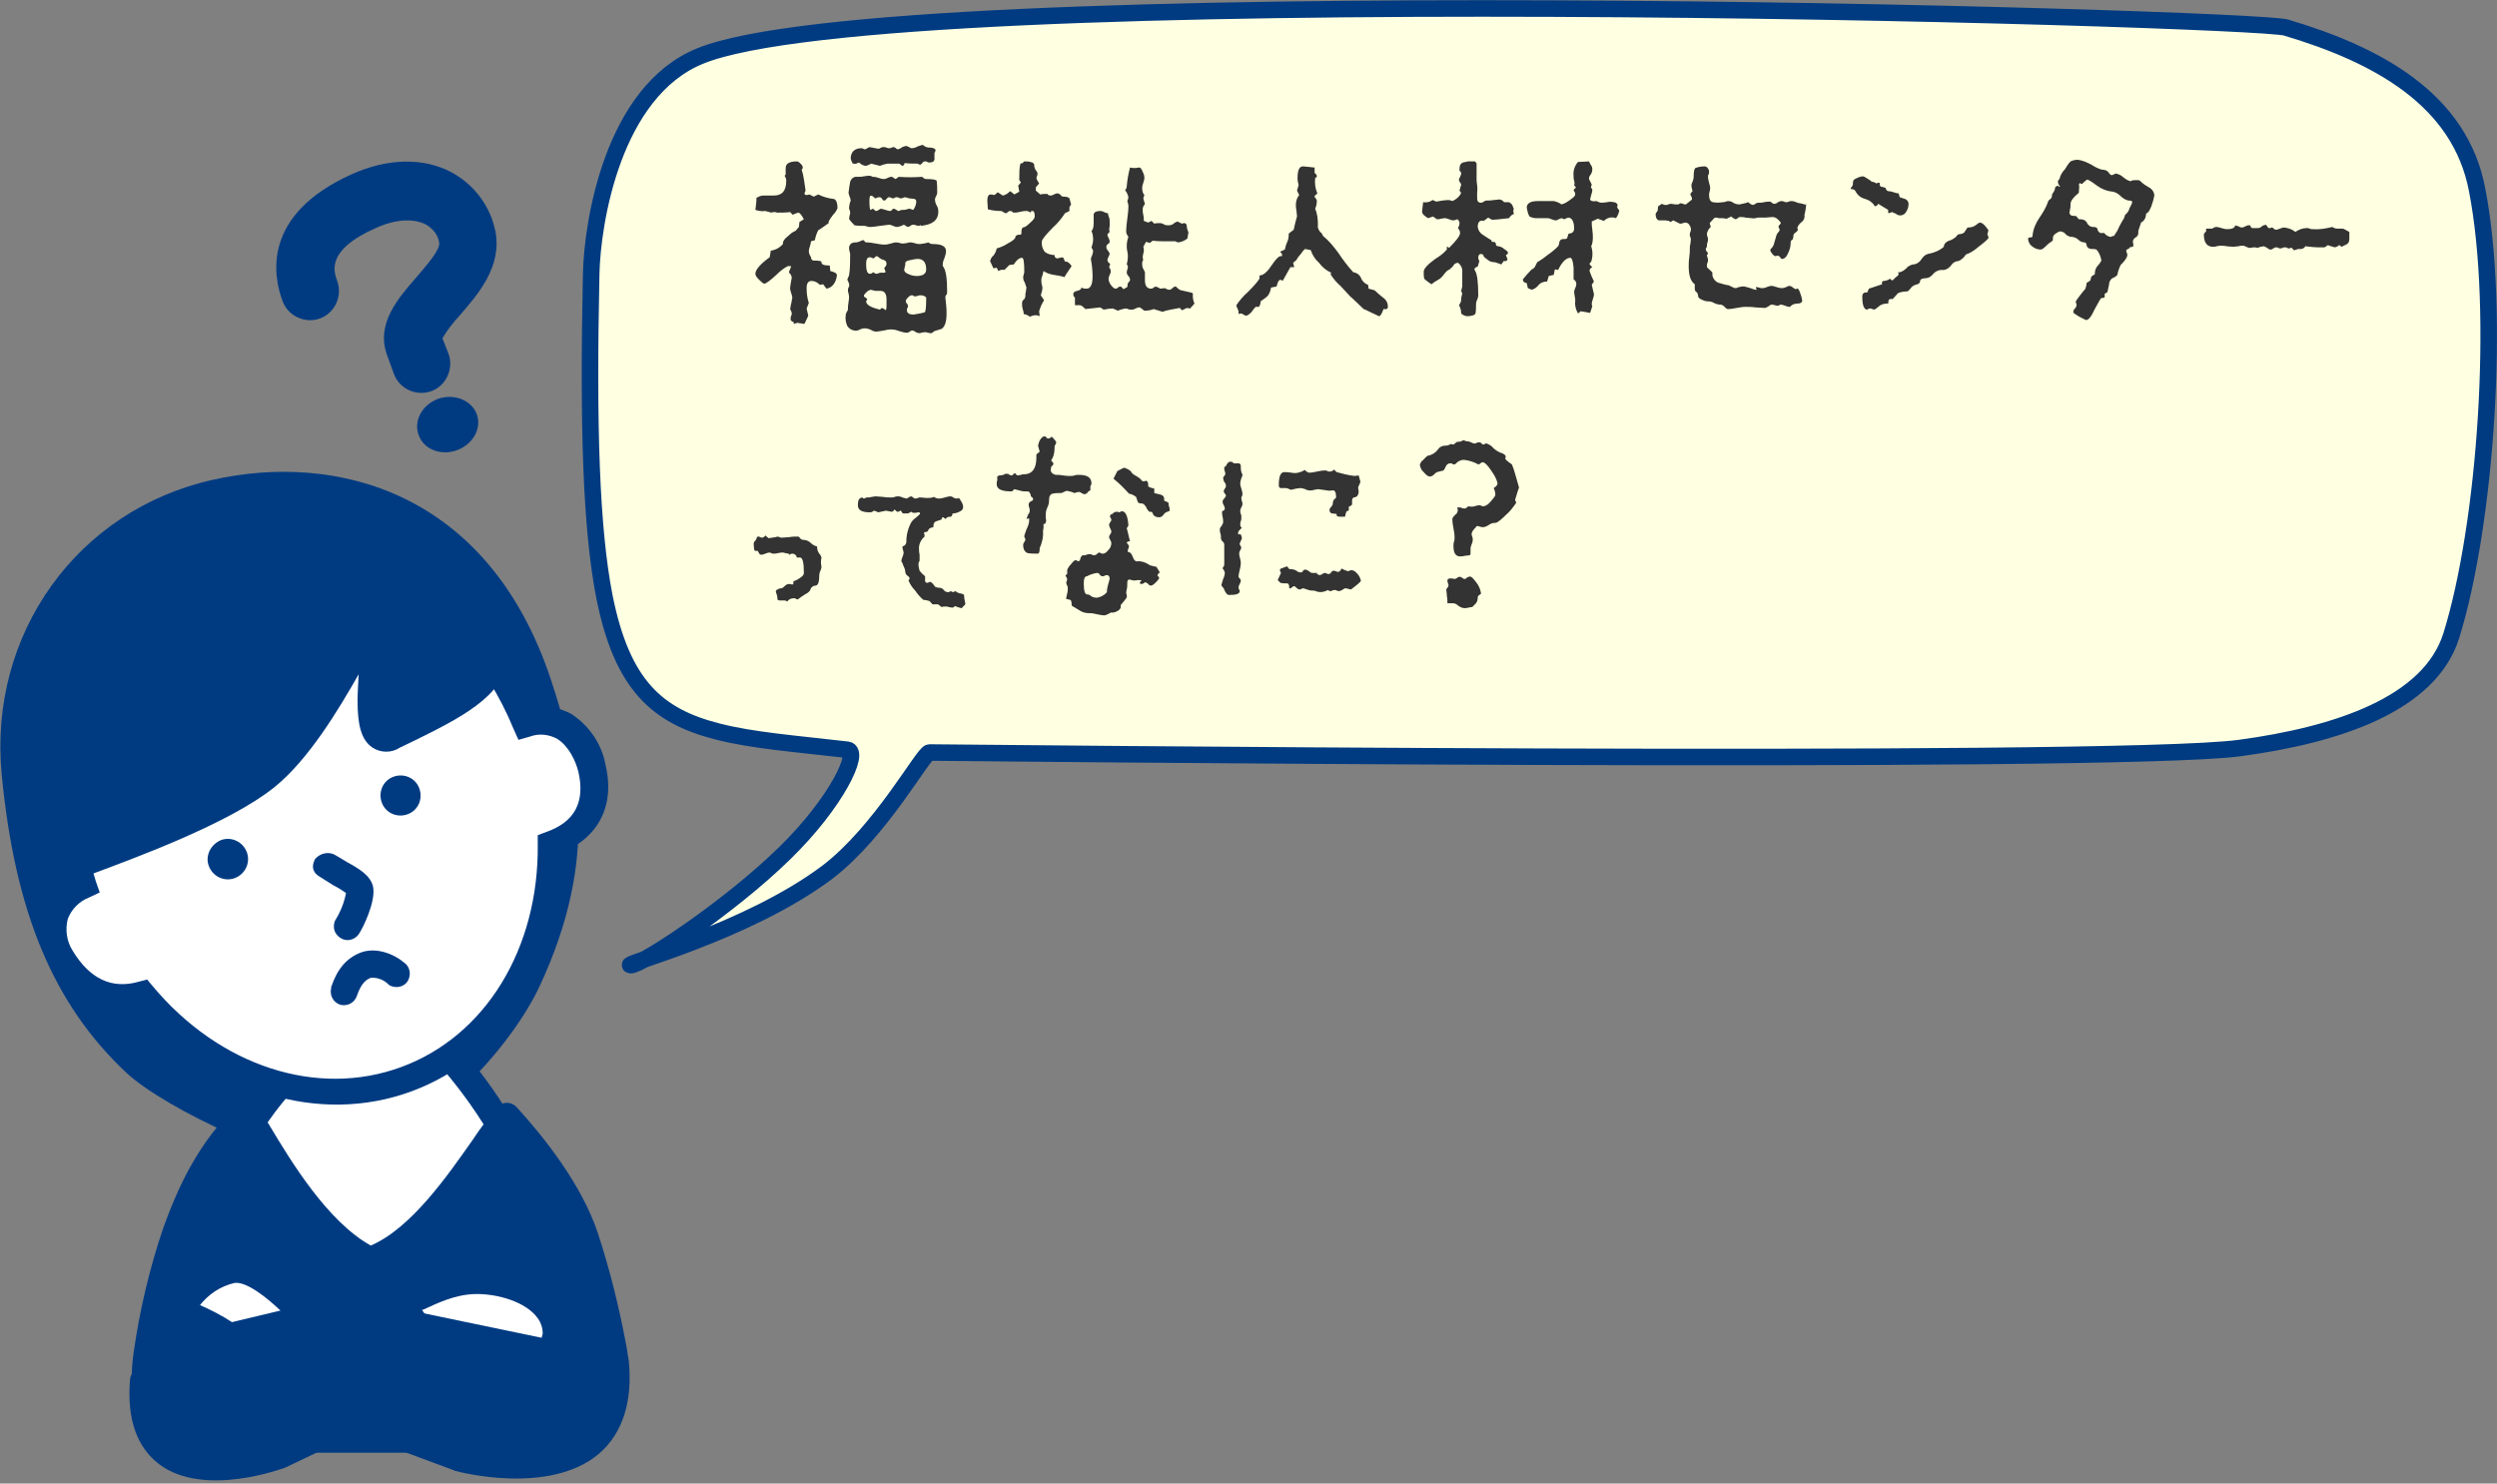 <?xml version="1.0" encoding="utf-8"?>
<!-- Generator: Adobe Illustrator 24.2.1, SVG Export Plug-In . SVG Version: 6.00 Build 0)  -->
<svg version="1.1" id="レイヤー_1" xmlns="http://www.w3.org/2000/svg" xmlns:xlink="http://www.w3.org/1999/xlink" x="0px"
	 y="0px" viewBox="0 0 453.2 269.3" style="enable-background:new 0 0 453.2 269.3;" xml:space="preserve">
<rect x="0" y="0" width="453.2" height="269.3" fill="#808080" stroke="none"/>
<style type="text/css">
	.st0{fill:#003B82;}
	.st1{fill:#FFFFFF;}
	.st2{fill:#FFFFE1;stroke:#003B82;stroke-width:3;stroke-linecap:round;stroke-linejoin:round;stroke-miterlimit:4;}
	.st3{fill:#333333;}
</style>
<g>
	<path class="st0" d="M86.5,75.1c1,2.6-0.6,5.5-3.5,6.6s-6.1-0.1-7-2.7c-1-2.6,0.6-5.5,3.5-6.6C82.4,71.4,85.5,72.6,86.5,75.1z"/>
	<path class="st0" d="M63.9,31.6C47.4,39,49.6,50.2,51.3,54.7c1,2.7,4.1,4.1,6.8,3.1s4.1-4.1,3.1-6.8c-0.6-1.7-2.1-5.6,7-9.6
		c3.5-1.6,6.7-1.8,9-0.7c1.3,0.7,2.3,1.9,2.5,3.3c0.3,1.3-2.4,4.3-4.1,6.3c-3.3,3.8-7.5,8.5-5.3,14.3l1.2,3.3c1,2.7,4.1,4.1,6.8,3.1
		c2.7-1,4.1-4.1,3.1-6.8l0,0l-1.1-2.8c0.9-1.5,1.9-2.8,3.1-4.1c3.3-3.8,7.8-8.9,6.5-15.4c-0.2-0.8-0.4-1.6-0.7-2.4
		c-1.4-3.6-4-6.5-7.4-8.3C76.8,28.6,70.4,28.7,63.9,31.6z"/>
</g>
<g>
	<g>
		<path class="st0" d="M2.7,140.3c-2.3-24.7,13.1-45.5,36.4-50.8c18-4,46.9-0.5,58.6,34.6c5.3,16,8.6,31.6-2,53.9
			c-5,10.6-19.8,27.7-35.8,30.5c-5.9,1-28.5-9.2-35.4-15.6C12.2,181.4,5.1,165.8,2.7,140.3z"/>
		<path class="st0" d="M38.6,87.1c-24.6,5.5-40.7,28-38.3,53.4l0,0c2.4,25.1,9.4,41.8,22.6,54.2c7.3,6.8,30.5,17.4,37.4,16.2
			c16.8-2.9,32.4-20.7,37.6-31.8c11.1-23.7,7.1-40.5,2.1-55.7C88.6,89,60.8,82.1,38.6,87.1z M26.2,191.1
			c-12.5-11.7-18.8-27-21.1-51.1l0,0c-2.2-23.3,12-43.1,34.5-48.1c7-1.6,42.3-7.3,55.7,33c5,14.9,8.5,30-1.8,52.1
			c-4.8,10.2-18.9,26.5-34,29.1C54.9,206.9,33.2,197.7,26.2,191.1z"/>
	</g>
	<g>
		<path class="st1" d="M95.9,215.3c3.8,11.6,7,28.3,7,28.3l-68.3,0.5c0,0,1.3-17.6,5.6-29.5s12.4-20.3,19.7-26.6
			c6-5.2,15.8-2.6,19,0.7C83.5,193.5,92,203.7,95.9,215.3z"/>
		<path class="st0" d="M58.3,186.1c-7,6.1-15.7,14.8-20.4,27.6c-4.4,12.1-5.7,29.5-5.8,30.2c0,0.7,0.2,1.3,0.6,1.8
			c0.5,0.5,1.1,0.8,1.8,0.8l68.3-0.5c1.3,0,2.4-1.1,2.4-2.4c0-0.2,0-0.3,0-0.5c-0.1-0.7-3.2-17-7.1-28.6l0,0
			C94,201.8,84.5,191,80.6,187C76.3,182.5,65.1,180.1,58.3,186.1z M99.9,241.2l-62.7,0.5c0.5-5.3,2-17.4,5.3-26.3
			c4.3-11.8,12.4-19.9,19-25.6c5-4.4,13.4-1.7,15.6,0.6c3.6,3.8,12.6,14,16.5,25.8l0,0C96.1,224.3,98.2,232.7,99.9,241.2z"/>
	</g>
	<g>
		<path class="st0" d="M92.2,202.7c5.4,5.9,11.5,14,14.1,21.9c2.1,6.7,3.8,13.5,5.1,20.3c1.8,9.1-4.5,16.5-4.5,16.5H28.4
			c-2-5-2.6-10.4-1.8-15.7c1.1-7.5,2.8-14.9,5.3-22.1c3-8,6.6-15.3,13-21.4c3.7,5.9,11.8,21.6,22.4,26.7
			C78.7,224.8,87.9,207.4,92.2,202.7z"/>
		<path class="st0" d="M43.3,200.4c-7.4,7-11,15.2-13.6,22.3c-2.5,7.3-4.3,14.9-5.4,22.5c-0.9,5.8-0.2,11.7,2,17.1
			c0.4,0.9,1.3,1.4,2.2,1.4h78.4c0.7,0,1.4-0.3,1.8-0.8c0.3-0.3,7-8.4,5-18.5c-1.3-7-3-13.9-5.2-20.6c-2.9-8.7-9.6-17.2-14.7-22.8
			c-0.9-1-2.4-1.1-3.4-0.2c-0.1,0.1-0.1,0.1-0.2,0.2c-1.6,1.9-3,3.8-4.4,5.9c-4.5,6.4-11.1,16-18.5,19.2c-7.9-4.4-14.5-15.3-18.5-22
			l-2-3.2c-0.4-0.6-1-1-1.7-1.1C44.6,199.7,43.8,199.9,43.3,200.4z M68.2,231.2c9.2-3.3,16.8-14.2,21.8-21.5
			c0.8-1.2,1.6-2.3,2.3-3.2c4,4.6,9.4,11.8,11.7,18.9c2.1,6.6,3.8,13.2,5,20c0.2,0.9,0.3,1.9,0.3,2.8c-0.1,3.9-1.4,7.6-3.6,10.8
			H30.1c-0.9-2.9-1.4-5.8-1.4-8.8c0-1.4,0.1-2.8,0.3-4.1c1-7.4,2.7-14.6,5.1-21.6c2.1-5.8,5.2-12.4,10.4-18.2l0.2,0.4
			c4.4,7.4,11.8,19.8,21.5,24.4C66.9,231.3,67.6,231.4,68.2,231.2z"/>
	</g>
	<g>
		<g>
			<path class="st1" d="M15.1,160.7c-7.3,3.4-5.9,10-4,13.1c1.5,2.5,6.2,9.1,14.8,6.6c12.4,14.8,31.1,21.6,47.8,15.4
				c16.7-6.1,26.5-23.4,26.3-42.7c7.6-2.7,8.4-8.6,7.3-13.6c-1-4.6-4.8-10.3-11.8-8.2c-10.3-24.9-35.3-38.6-56.9-30.6
				S6.9,135.2,15.1,160.7z"/>
			<path class="st0" d="M37.8,98.4c-17.4,6.4-28,24.3-28,44.4c0,5.7,0.9,11.3,2.5,16.8c-2.2,1.3-3.8,3.4-4.6,5.8c-0.3,1-0.4,2-0.4,3
				c0,2.3,0.7,4.6,1.9,6.6c3.8,6.4,9.6,9.1,15.9,8c13.5,15.3,32.8,21.3,49.6,15.1c16.8-6.2,27.6-23.2,27.9-43.6
				c5-2.3,7.8-6.4,7.8-11.7c0-1.3-0.2-2.7-0.5-4c-0.7-3.8-3-7.1-6.2-9.2c-2-1.1-4.4-1.5-6.6-1.2C85.6,103.5,60,90.2,37.8,98.4z
				 M94.1,134.3l2.1-0.6c1.6-0.6,3.4-0.4,4.9,0.4c2.1,1.3,3.4,4,3.9,6.1c1.2,5.4-0.7,9-5.8,10.8l-1.6,0.6v1.7
				c0.2,18.9-9.5,34.8-24.8,40.4c-15.2,5.6-32.9-0.1-45.1-14.7l-1-1.2l-1.5,0.4c-4.9,1.4-8.9-0.5-12-5.6c-1.1-1.7-1.4-3.8-0.9-5.8
				c0.7-1.8,2.1-3.2,3.9-3.9l1.9-0.9l-0.7-2c-7.9-24.5,1.8-49.5,22-57c20.2-7.5,44,5.4,53.8,29.3L94.1,134.3z"/>
		</g>
		<path class="st0" d="M69.3,145.7c0.7,1.9,2.8,2.8,4.7,2.1c1.9-0.7,2.8-2.8,2.1-4.7c-0.7-1.9-2.8-2.8-4.7-2.1
			C69.5,141.7,68.6,143.8,69.3,145.7C69.3,145.7,69.3,145.7,69.3,145.7z"/>
		<path class="st0" d="M37.9,157.2c0.7,1.9,2.8,2.9,4.7,2.2c1.9-0.7,2.9-2.8,2.2-4.7c-0.7-1.9-2.8-2.9-4.7-2.2c0,0,0,0,0,0
			C38.2,153.3,37.2,155.4,37.9,157.2C37.9,157.2,37.9,157.2,37.9,157.2z"/>
		<path class="st0" d="M61,155.3l2,1.2c2.2,1.2,4.2,2.4,4.7,4.4c0.6,2.7-1.9,7.7-2.6,8.7c-0.8,1.1-2.3,1.4-3.4,0.6
			c-0.7-0.5-1.1-1.2-1.1-2c0-0.5,0.1-1,0.4-1.4c0.9-1.5,1.5-3.1,1.8-4.7c-0.7-0.5-1.5-1-2.3-1.4l-2.7-1.7c-0.6-0.4-1-1-1-1.7
			c0-0.5,0.2-1,0.4-1.4C58.2,154.8,59.8,154.5,61,155.3z"/>
		<g>
			<path class="st0" d="M89.5,119.1c-0.3,6.2-10.8,10.6-18.1,14.3c-7.3,3.7-2.5-17.9-3.3-20.1c-0.8-2.2-9.2,19.1-19.8,27.6
				s-37.9,17-39.1,18c-1.2,1-11.5-31.3,3.2-46.4s24.1-24.1,50.6-17.1C90.6,102.7,89.5,119.1,89.5,119.1z"/>
			<path class="st0" d="M10.6,110.8c-15,15.3-6.2,46.6-3.5,49.6c0.9,1.1,2.5,1.2,3.6,0.4l-0.2,0.2c0.4-0.2,2.6-1,4.7-1.8
				c9.2-3.4,26.4-9.7,34.6-16.3c6.2-5,11.6-14,15.3-20.5c-0.1,1.7-0.2,3.4-0.2,4.9c0,4.1,0.6,7,2.7,8.4c1.5,1,3.5,1,5,0l2.7-1.3
				c7.7-3.8,16.5-8.1,16.8-15c0-0.1,0-0.2,0-0.4c0-2.9-1.3-18.6-28.3-25.8C35.3,85.5,25,96.1,10.6,110.8z M70.2,131.3
				c-0.4-1.3-0.6-2.6-0.5-3.9c0-2.9,0.3-6.6,0.5-8.4c0.2-2.2,0.3-3.6,0.3-4.7c0-0.6-0.1-1.2-0.2-1.8c-0.3-1-1.2-1.7-2.3-1.7
				c-2-0.2-2.8,1.2-5.9,6.8C58.7,123.7,53,134,46.7,139c-7.6,6.1-25,12.5-33.3,15.6c-1.4,0.5-2.5,0.9-3.3,1.2
				C8.1,149.4,7,142.7,7,136c0-7.9,1.7-16.2,7.1-21.8C28.3,99.7,36.9,91,62.4,97.7c23.9,6.3,24.7,19.3,24.7,21.1c0,0.1,0,0.2,0,0.2
				l0,0c-0.2,4-8.2,8-14,10.9l-2.7,1.3L70.2,131.3z M8.9,156.3c-0.4,0.2-0.9,0.4-1.3,0.7C8.2,156.5,8.5,156.2,8.9,156.3L8.9,156.3z
				 M91.9,119.2L91.9,119.2z"/>
		</g>
		<path class="st0" d="M73.3,174.7c1.1,0.7,1.4,2.2,0.7,3.4c-0.7,1.1-2.2,1.4-3.4,0.7c-0.1-0.1-0.2-0.2-0.3-0.3
			c-0.8-0.7-1.9-1.1-3-1c-0.8,0.3-1.7,0.9-2.5,3.2c-0.4,1.3-1.7,2-3,1.7c-1.3-0.4-2-1.7-1.7-3c0-0.1,0-0.1,0-0.2
			c1.1-3.3,2.8-5.3,5.4-6.3C68.2,171.9,71.4,173.1,73.3,174.7z"/>
	</g>
	<g>
		<path class="st1" d="M86,232.5c7-0.2,17.7,3.9,14,13.2c-5.1,1.3-6.2-1.3-9.6-1.3c-1.5,0-5.3-0.1-6.7,0c-0.9,0.1-3.7,2.4-4.5,1.3
			c-2.3-3-4.5-6.1-6.5-9.3C73.4,237.5,79,232.7,86,232.5z"/>
		<path class="st0" d="M86,230.1L86,230.1c-4.7,0.1-8.6,2-11.2,3.2l-1.7,0.7c-0.6-0.1-1.2,0-1.7,0.3c-1.1,0.7-1.5,2.2-0.7,3.3
			c2.1,3.3,4.3,6.5,6.7,9.6c1.9,2.2,4.8,0.7,6.2-0.1l0.7-0.3c1.2-0.1,3.8,0,5.3,0h0.9c0.8,0.1,1.7,0.3,2.4,0.7
			c2.4,1.2,5.2,1.4,7.8,0.6c0.8-0.2,1.4-0.7,1.7-1.4c1.9-4.7,0.6-8.1-0.8-10.1C98.3,231.9,91.2,229.9,86,230.1z M98.1,243.5
			c-1.2,0.1-2.3-0.1-3.4-0.6c-1.3-0.6-2.7-0.9-4.2-1h-0.8c-2.5,0-4.9-0.1-6.1,0l-2.3,0.9c-0.2,0.1-0.5,0.3-0.8,0.4
			c-1.3-1.6-2.7-3.7-3.9-5.4l0.3-0.1c2.4-1.1,5.6-2.7,9.3-2.8l0,0c4-0.1,9.3,1.4,11.4,4.4c0.6,0.8,0.9,1.8,0.9,2.8
			C98.4,242.6,98.2,243.1,98.1,243.5L98.1,243.5z"/>
	</g>
	<g>
		<path class="st1" d="M54.8,239.5c0-1.7-7.9-9.9-12.9-8.9s-11.1,6.9-7.1,8.4c2.4,0.9,4.7,2.1,6.7,3.6L54.8,239.5z"/>
		<path class="st0" d="M41.4,228.3c-4.4,0.9-10,5.1-10.3,8.9c-0.2,1.9,1.1,3.7,2.9,4.2c2.2,0.8,4.2,1.9,6.1,3.3
			c0.6,0.5,1.4,0.6,2.1,0.5l13.3-3.2c1.1-0.3,1.8-1.2,1.9-2.3c0.1-2.6-4-6.2-5.2-7.2C49.7,230.5,45.3,227.4,41.4,228.3z M50.9,237.9
			l-8.8,2.1c-1.8-1.2-3.8-2.2-5.8-3.1c1.6-2,3.7-3.4,6.2-4C44.7,232.5,48.6,235.7,50.9,237.9L50.9,237.9z"/>
	</g>
	<g>
		<path class="st0" d="M100.1,245.7l-40.4-8.4l-9.9,14.9l33.4,12.5c0,0,31.1,8.5,28.5-17.6"/>
		<path class="st0" d="M60.1,234.9l40.4,8.4c1.3,0.3,2.2,1.6,1.9,2.9s-1.6,2.2-2.9,1.9L60.8,240l-7.3,11l30.4,11.3
			c0.9,0.2,14.7,3.7,21.6-2.1c3.1-2.6,4.3-7,3.7-12.9c-0.1-1.3,0.8-2.5,2.2-2.7c1.3-0.1,2.5,0.8,2.7,2.2l0,0
			c0.8,7.6-1.1,13.4-5.4,17.1c-9,7.6-25.4,3.3-26.1,3.1l-0.2-0.1l-33.4-12.4c-0.7-0.3-1.2-0.8-1.5-1.5c-0.2-0.7-0.1-1.5,0.3-2.1
			l9.9-14.9C58.2,235.1,59.2,234.7,60.1,234.9z"/>
	</g>
	<g>
		<path class="st0" d="M41.4,243.9l29.8-9.2l9.9,14.9l-30.1,14.4c0,0-26.9,10.2-24.9-13.6"/>
		<path class="st0" d="M73.2,233.4l9.9,14.9c0.7,1.1,0.4,2.7-0.7,3.4c-0.1,0.1-0.2,0.1-0.3,0.2L52,266.3l-0.2,0.1
			c-0.6,0.2-14.8,5.5-22.9-0.6c-4.1-3.1-5.9-8.3-5.3-15.4c0.1-1.3,1.3-2.3,2.6-2.2c1.3,0.1,2.3,1.3,2.2,2.6
			c-0.5,5.4,0.7,9.1,3.3,11.1c5,3.7,14.8,1.3,18.2,0l27.5-13.2l-7.3-11.1l-28,8.7c-1.3,0.4-2.6-0.3-3-1.6c-0.4-1.3,0.3-2.6,1.6-3
			l29.8-9.2C71.5,232.1,72.6,232.5,73.2,233.4z"/>
	</g>
</g>
<path class="st2" d="M449.6,34.5C446.5,18,431.4,9.9,414.9,5c-6-1.8-253.4-9.1-287.9,5.2c-15.8,6.5-19.5,30.2-19.7,39.5
	c-0.6,27.9,0,46.3,2.4,58.6c3.2,16,9.5,21.7,20.6,24.5c6.2,1.6,14,2.2,23.5,3.3c2.4,0.3-1.9,9.5-11.3,18.7
	c-10.3,10.1-26.1,20.4-28,20.4c-2.2,0,21.1-5.9,35.7-16.9c9.7-7.4,17.4-21.7,18.5-21.7c1.5,0,214.4,2.3,237.7-0.8
	c17.9-2.4,34.6-8,38.5-20.4C451.2,95.2,453.9,56.6,449.6,34.5z"/>
<g>
	<path class="st3" d="M151.3,51.6c-0.3,0.4-0.7,0.7-1.3,0.8l-0.6-0.8l-0.6,0.1c-0.4-0.4-0.9-0.7-1.5-0.7c-0.6,0-0.9,0.4-0.9,1.3
		c0,0.9,0.1,1.8,0.4,2.7l-0.4,1c0.1,0.4,0.2,0.9,0.3,1.3c0,0-0.2,0.5-0.7,1.5l-1.3-0.2l-0.6,0.2l-0.1-0.4h-0.2l-0.3-0.3V58
		c0-0.2,0-0.5,0.1-0.7c0.1-0.1,0.1-0.3,0.1-0.4c0-0.3-0.2-0.6-0.3-0.8c0.1-0.3,0.1-0.7,0.2-1c0.1-0.3,0.1-0.7,0.2-1
		c0-0.3-0.1-0.6-0.2-0.9c-0.1-0.3-0.2-0.6-0.2-0.9c0-0.2,0.1-0.8,0.3-1.9c0-0.2-0.1-0.4-0.2-0.6c-0.2-0.2-0.3-0.3-0.3-0.4
		c0.1-0.4,0.3-0.7,0.4-1.1H143c-0.8,0.4-1.5,1-2.1,1.6c-1.2,1.1-1.9,1.6-2.2,1.6c-0.1,0-0.4-0.2-0.9-0.7s-0.7-0.8-0.7-1.1
		c0-0.7,0.9-1.8,2.6-3l0.2-1.2c0.8-0.1,1.6-0.5,2.2-1.2c0-0.1,0-0.1,0-0.2c0-0.3,0.3-0.8,1-1.3c0.4-0.4,0.8-0.7,1.3-0.9l0.6-0.7
		l0.1-0.9l0.8-0.5c-0.4-0.8-0.8-1.2-1-1.2c-0.3,0.1-0.7,0.2-1,0.4l-0.5-0.5c-0.8,0.1-1.6,0.1-2.4,0.1c-0.1-0.1-0.3-0.1-0.4-0.1
		c-0.2,0-0.4,0-0.6,0.1l-1.1-0.3c-0.6,0.1-1.2,0-1.8-0.2c0.1-0.7,0.2-1.5,0.2-2.2c0.4-0.2,0.8-0.4,1.2-0.4h1c0.4,0,0.7,0,0.9,0
		c1.6,0,2.3-0.9,2.3-2.7c0-0.3-0.1-0.6-0.3-0.9c0.2-0.1,0.2-0.3,0.2-0.6c0-0.1,0-0.3,0-0.4c0-0.1,0-0.3,0-0.4c0-0.8,0.7-1.2,2-1.2
		c0.3,0,0.5,0.2,0.7,0.4c0.2,0.2,0.4,0.4,0.4,0.7c0,0.2-0.1,0.3-0.2,0.4c0.2,0.6,0.3,1.1,0.4,1.7c0.1,0.7,0.2,1.3,0.3,2
		c0,0.2-0.1,0.4-0.2,0.6c0,0.2,0.2,0.3,0.3,0.3c0.2,0,0.4,0,0.6-0.1l0.8,0.4l0.8-0.4c0.8,0.4,1.8,0.7,2.7,0.8c0.5,0,0.8,0.6,0.8,1.7
		c-0.2,0.5-0.5,0.9-0.8,1.2c-0.3,0.4-0.6,0.8-0.8,1.2v0.3c-0.6,0.4-1.2,0.9-1.9,1.3c-0.3,0.6-0.5,1.2-0.6,1.8l-0.7,0.2
		c0,0.2-0.1,0.5-0.2,0.9c-0.1,0.3-0.2,0.6-0.2,0.9c0,0.4,0.2,0.8,0.4,1.1c0,0.3,0.1,0.5,0.4,0.6c0.1,0,0.1,0,0.2,0
		c0.8,0,1.2,0.1,1.3,0.2c-0.1,0.5,0.4,0.7,1.5,0.7l0.1,1c0.8,0.2,1.2,0.4,1.2,0.8C151.8,50.7,151.6,51.2,151.3,51.6z M171.7,55.1
		c0.1,0.8,0.1,1.4,0.1,1.8c0,1.5-0.3,2.4-0.9,2.8l-1.3,0.4c-0.2,0.2-0.4,0.3-0.6,0.4c-0.2,0-0.4-0.1-0.6-0.1
		c-0.2-0.1-0.4-0.1-0.6-0.1c-0.2,0-0.4,0.1-0.6,0.1c-0.2,0.1-0.5,0.1-0.7,0c-0.1,0-0.3-0.1-0.4-0.2c-0.2-0.1-0.3-0.2-0.5-0.2
		c-0.2,0-0.4,0.1-0.5,0.2c-0.1,0.1-0.3,0.2-0.5,0.2c-0.5,0-1-0.2-1.4-0.3c-0.5-0.2-1-0.3-1.5-0.3c-0.4,0-0.9,0.1-1.3,0.2
		c-0.4,0.1-0.8,0.1-1.3,0.2c-0.3,0-0.7-0.1-1-0.3c-0.4-0.2-0.8-0.3-1.2-0.3c-0.3,0-0.6,0.1-0.8,0.2c-0.2,0.1-0.4,0.2-0.5,0.2
		c-0.7,0.1-1.4-0.2-1.8-0.8c-0.3-0.6-0.4-1.3-0.3-2c0-0.2,0.1-0.4,0.2-0.6c0.1-0.1,0.2-0.3,0.2-0.5c0-0.3,0-0.7,0.1-1.2
		c0.1-0.5,0.1-0.9,0.1-1.1c0-0.2-0.1-0.4-0.1-0.6c-0.1-0.2-0.1-0.4-0.1-0.6c0-0.2,0.1-0.4,0.2-0.6c0.1-0.3,0-0.5-0.1-0.8
		c-0.1-0.2-0.2-0.3-0.2-0.5l0.3-0.7c0.2-1.2,0.2-2.5,0.2-3.7c0-0.2,0-0.4-0.1-0.6c0-0.2-0.1-0.4-0.1-0.6c0-0.7,0.4-1.1,1.2-1.1
		c0.3,0,0.6-0.1,0.8-0.2c0.2-0.1,0.4-0.2,0.6-0.2c0.1,0,0.2,0.1,0.2,0.2c0.1,0.1,0.2,0.2,0.3,0.2c0.6,0,1.2,0.1,1.7,0.2
		c0.6,0.1,1.1,0.2,1.7,0.2c0.4,0,0.7-0.1,1.1-0.2c0.3-0.1,0.7-0.2,1-0.2c0.2,0,0.4,0.1,0.6,0.1c0.2,0.1,0.4,0.1,0.7,0.1
		c0.2,0,0.5-0.1,0.7-0.1c0.2-0.1,0.5-0.1,0.7-0.1c0.3,0.1,0.6,0.1,0.8,0.2c0.3,0.1,0.6,0.1,0.8,0.1c0.5-0.1,1-0.1,1.5-0.3
		c0.2,0.2,0.5,0.3,0.8,0.3c1.6,0,2.4,0.4,2.4,1.3c0,0.5-0.2,0.9-0.3,1.3c-0.2,0.4-0.3,0.8-0.3,1.2c0,0.1,0,0.3,0.1,0.3
		c0.5,0.7,0.7,2.2,0.7,4.5c0,0.3,0,0.5-0.2,0.7C171.5,53.7,171.6,54.3,171.7,55.1z M154.3,33c0.2-0.6,0.7-1,1.3-0.9
		c0.4,0,0.8,0,1.2-0.1c0.5-0.1,0.9-0.1,1.1-0.1c0.1,0,0.2,0.1,0.3,0.1c0.1,0.1,0.2,0.1,0.3,0.1c0.3,0,0.7,0.1,1,0.2
		c0.3,0.1,0.6,0.2,0.9,0.2c0.3,0,0.5-0.1,0.7-0.2c0.2-0.1,0.4-0.2,0.7-0.2c0.2,0,0.3,0.1,0.4,0.2c0.2,0.1,0.3,0.2,0.3,0.2
		s0.3-0.1,0.6-0.4c1.4,0.1,2.8,0.1,4.2,0c0.1,0,0.2,0.1,0.3,0.2c0.1,0.1,0.3,0.2,0.5,0.2c1.1,0,1.7,0.1,1.9,0.3
		c0.1,0.7,0.1,1.5,0.1,2.2c0,0.2-0.1,0.4-0.2,0.6c-0.1,0.2-0.2,0.4-0.2,0.6c0,0.4,0.1,0.7,0.3,1.1c0.2,0.3,0.3,0.7,0.3,1.1
		c0,1.6-1.1,2.4-3.2,2.6v-0.2l-0.1,0.1c-0.1,0.1-0.2,0.1-0.3,0.1c-0.2,0-0.3-0.1-0.5-0.1c-0.1-0.1-0.3-0.1-0.5-0.1
		c-0.2,0-0.3,0.1-0.5,0.2c-0.1,0.1-0.3,0.2-0.4,0.2c-0.1,0-0.3-0.1-0.4-0.2c-0.1-0.1-0.3-0.2-0.4-0.2c-0.3,0.2-0.7,0.3-1.1,0.4
		c-0.3,0-0.6-0.1-0.8-0.2c-0.2-0.1-0.5-0.2-0.8-0.2c-0.1,0-0.7,0.1-1.6,0.2c-0.6,0.1-1.3,0.2-1.9,0.2c-0.2,0-0.4-0.1-0.5-0.1
		c-0.2-0.1-0.3-0.1-0.5-0.1c-0.6,0-1.1,0-1.7-0.1c-0.7-0.7-1-1.1-1-1.2c0-0.2,0.1-0.4,0.1-0.6c0.1-0.2,0.1-0.4,0.1-0.6
		c0-0.1-0.1-0.3-0.1-0.4c-0.1-0.1-0.1-0.3-0.1-0.4c0-0.2,0.1-0.5,0.1-0.7c0.1-0.2,0.1-0.4,0.2-0.6c0-0.2-0.1-0.5-0.2-0.7
		c-0.1-0.2-0.1-0.4-0.2-0.7C154.1,34.2,154.2,33.6,154.3,33z M154.7,29.5c-0.2-0.2-0.2-0.5-0.3-0.7c0-1.2,0.7-1.9,2-1.9
		c0.1,0,0.2,0.1,0.3,0.1c0.1,0.1,0.2,0.1,0.3,0.1c0.1,0,0.3-0.1,0.4-0.2c0.1-0.1,0.3-0.1,0.4-0.2l1.6,0.3c0.2,0,0.3-0.1,0.5-0.2
		c0.2-0.1,0.3-0.1,0.5-0.1c0.2,0,0.3,0,0.5,0.1c0.2,0.1,0.3,0.1,0.5,0.1c0.1,0,0.3,0,0.4-0.1c0.1,0,0.2-0.1,0.4-0.1
		c0.1,0,0.3,0.1,0.4,0.2c0.1,0.1,0.2,0.2,0.4,0.2c0.2-0.1,0.4-0.1,0.6-0.3c0.3-0.2,0.5-0.2,0.8-0.3c0.2,0,0.4,0.1,0.6,0.2
		c0.1,0.1,0.3,0.2,0.5,0.2c0.3,0,0.7-0.1,1-0.3c0.3-0.1,0.6-0.2,0.9-0.3c0.1,0,0.2,0.1,0.5,0.3c0.4,0.2,0.7,0.2,1.1,0.2
		c0.5,0.1,0.8,0.2,0.8,0.5c0,0.1-0.1,0.3-0.1,0.3c-0.1,0.1-0.1,0.2-0.1,0.3c0,1,0,1.3,0,1.1c-0.1,0.3-0.3,0.5-0.9,0.5
		c-0.1,0-0.3,0-0.4-0.1c-0.1-0.1-0.2-0.1-0.4-0.1c-0.2,0-0.4,0.1-0.5,0.3c-0.2,0.2-0.3,0.3-0.4,0.3c-0.1,0-0.2-0.1-0.3-0.1
		c-0.1-0.1-0.2-0.1-0.3-0.1c-0.7,0-1.4,0-2.2-0.1c-0.1,0.3-0.2,0.5-0.4,0.5c-0.1,0-0.2-0.1-0.3-0.2c-0.1-0.1-0.3-0.2-0.4-0.2h-1
		c-0.5,0-0.8,0-1,0c-0.5,0.1-0.9,0.2-1.4,0.4l-1.6-0.4c-0.3,0.2-0.6,0.3-0.9,0.4c-0.3,0-0.6-0.1-0.9-0.3c-0.1-0.1-0.3-0.2-0.4-0.3
		c-0.1,0-0.2,0.1-0.3,0.1c-0.2,0.2-0.6,0.2-0.9,0C154.6,29.7,154.6,29.6,154.7,29.5L154.7,29.5z M160.9,55.5c0-0.2,0-0.4,0-0.6
		c0-0.2,0-0.4,0-0.6c0-1-0.4-1.5-1.1-1.5c-0.1,0-0.2,0-0.4,0c-0.1,0-0.2,0-0.4,0c-0.2,0-0.3,0-0.5-0.1c-0.2,0-0.3-0.1-0.5-0.1
		c-0.3,0.1-0.5,0.2-0.7,0.4c-0.3,0.3-0.5,0.5-0.5,0.7c0,0.2,0.1,0.2,0.3,0.3c0.2,0.2,0.3,0.3,0.3,0.3c0,0.1,0,0.1-0.1,0.2
		c0,0.1-0.1,0.1-0.1,0.2c0,0.6,0.8,1.1,2.5,1.5c0.1-0.1,0.3-0.3,0.4-0.3l0.4,0.2C160.8,56.5,160.9,56.2,160.9,55.5L160.9,55.5z
		 M157.2,47.9c0,1.2,0.2,1.8,0.7,1.8c0.2,0,0.4-0.1,0.6-0.3c0.2,0.2,0.4,0.3,0.6,0.3c0.1,0,0.3-0.1,0.4-0.1c0.1-0.1,0.3-0.1,0.4-0.1
		c0.1,0,0.2,0,0.3,0c0.1,0,0.2,0,0.2,0c0.2,0,0.3,0,0.3-0.2c0-0.1,0-0.2-0.1-0.3c0-0.1-0.1-0.2-0.1-0.3c0-0.1,0.1-0.2,0.2-0.3
		c0.1-0.1,0.2-0.3,0.2-0.5c0-0.5-0.3-0.7-0.8-0.8c-0.2-0.1-0.4-0.2-0.5-0.3c-0.2-0.2-0.4-0.3-0.5-0.3c-0.1,0-0.2,0.1-0.3,0.2
		c-0.1,0.1-0.2,0.2-0.3,0.2c-0.1,0-0.2-0.1-0.3-0.1c-0.1-0.1-0.2-0.1-0.3-0.1C157.4,46.7,157.2,47.1,157.2,47.9L157.2,47.9z
		 M157.9,35.6c-0.1,0.3-0.1,0.7-0.1,1c0,1,0.1,1.5,0.2,1.5c0.1,0,0.2-0.1,0.2-0.1c0.1,0,0.1-0.1,0.2-0.1c0.1,0,0.2,0.1,0.3,0.2
		c0.1,0.1,0.2,0.2,0.3,0.2c0.2,0,0.3-0.1,0.5-0.2c0.1-0.1,0.2-0.1,0.3-0.2c0.3,0,0.6,0.1,0.9,0.2c0.3,0.1,0.6,0.2,0.9,0.2
		c0.1,0,0.2-0.1,0.3-0.2c0.1-0.2,0.2-0.2,0.3-0.2c0.2,0,0.3,0.1,0.5,0.2c0.1,0.1,0.2,0.1,0.3,0.2c0.2,0,0.3-0.1,0.4-0.1
		c0.1-0.1,0.3-0.1,0.4-0.1c0.3,0,0.5,0,0.8-0.1c0.2-0.1,0.3-0.1,0.5-0.1c0.1,0,0.2,0,0.3,0.1c0.1,0,0.2,0.1,0.3,0.1
		c0.1,0,0.2-0.2,0.4-0.6c0.1-0.3,0.2-0.6,0.2-0.9c0-0.3-0.2-0.5-0.4-0.5c0,0,0,0,0,0c-0.3,0-0.6-0.1-0.9-0.1l-0.7-0.2
		c-0.2,0-0.3,0.1-0.4,0.1c-0.1,0.1-0.3,0.1-0.4,0.1c-0.2,0-0.3-0.1-0.4-0.1c-0.1-0.1-0.2-0.1-0.4-0.1c-0.1,0-0.2,0-0.3,0.1
		c-0.1,0.1-0.2,0.1-0.3,0.1c-0.2,0-0.3-0.1-0.4-0.1c-0.1-0.1-0.3-0.1-0.4-0.1c-0.1,0-0.2,0.1-0.4,0.3c-0.1,0.2-0.3,0.3-0.4,0.3
		c-0.2,0-0.3-0.1-0.4-0.3c-0.1-0.2-0.3-0.3-0.5-0.3c-0.1,0-0.3,0-0.4,0.1c-0.1,0-0.2,0.1-0.4,0.1C158.3,35.4,158,35.5,157.9,35.6
		L157.9,35.6z M164.2,48.6c0,0.1-0.1,0.2-0.1,0.3c0,0.4,0.3,0.7,0.9,0.9c0.4,0.2,0.9,0.3,1.4,0.3c1.1,0,1.7-0.4,1.7-1.2
		c0-1.2-0.5-1.9-1.5-1.9c-0.4,0-0.9,0.1-1.3,0.2c-0.7,0.1-1,0.3-1,0.6c0,0.1,0,0.1,0,0.2c0,0.1,0,0.2,0,0.2
		C164.2,48.3,164.2,48.4,164.2,48.6L164.2,48.6z M167.8,56.7c0.2,0,0.3-0.9,0.3-2.5c0-0.1,0-0.2,0-0.2c-0.3-0.3-0.6-0.4-1-0.4
		c-0.2,0-0.3,0-0.5,0.1c-0.2,0-0.3,0.1-0.5,0.1c-0.1,0-0.2,0-0.3-0.1c-0.1-0.1-0.2-0.1-0.3-0.1c-0.3,0-0.5,0.2-0.7,0.4
		c-0.2,0.2-0.4,0.4-0.4,0.7c0,0.2,0.1,0.3,0.2,0.4c0.1,0.1,0.2,0.3,0.2,0.4c0,0.1,0,0.3-0.1,0.4c-0.1,0.1-0.1,0.2-0.1,0.4
		c0,0.5,0.4,0.8,1.2,0.8C166.4,57,167.1,56.9,167.8,56.7L167.8,56.7z"/>
	<path class="st3" d="M194.5,48.3c-0.5,0.8-1,1.4-1.3,2c-0.6-0.2-1.3-0.3-1.9-0.4c-0.7-0.1-1.3-0.3-1.9-0.7
		c-0.1,0.3-0.1,0.5-0.2,0.8c-0.1,0.2-0.2,0.5-0.2,0.8c0,0.3,0,0.6,0.1,0.9c0,0.2,0.1,0.3,0.1,0.5c0,0.5-0.2,1-0.3,1.4l0.6,0.9
		c-0.4,0.6-0.7,1.3-0.9,2l0.1,0.9c-0.6-0.3-1.2-0.2-1.8,0.1c-0.3-0.3-0.7-0.4-1.1-0.5c0-0.3-0.1-0.7-0.2-1c-0.1-0.3-0.1-0.7-0.1-1
		c0-0.2,0.1-0.5,0.3-0.6c0.2-0.2,0.3-0.4,0.3-0.7c0-0.3,0-0.5,0.1-0.8c0-0.3,0.1-0.6,0.1-0.7c-0.1-0.3-0.2-0.6-0.3-0.9
		c-0.2-0.3-0.3-0.6-0.3-1c0-0.2,0.1-0.3,0.1-0.5c0.1-0.2,0.1-0.3,0.1-0.5c0-1.6-0.1-2.5-0.4-2.5c-0.5,0-1,0.4-1.5,1.2l-0.8,0.1
		l-0.9,0.9c-0.4-0.1-0.8,0-1.1,0.2l-0.3-0.6l-0.6,0.1l-0.6-1.3c0.1-0.4,0.3-0.8,0.6-1c0.3-0.4,0.5-0.8,0.6-1.3
		c0.7-0.2,1.4-0.5,2-0.9c1-0.5,1.5-1,1.4-1.3c0.2-0.2,0.4-0.3,0.7-0.3l0.3,0c0.1-0.2,0.1-0.5,0.1-0.7c0-0.2,0.1-0.4,0.2-0.6
		c0.3,0,0.7-0.2,1.3-0.8c0.6-0.5,0.9-0.9,0.9-1.2c0-0.6-0.1-1-0.4-1s-0.3,0.1-0.4,0.3c-0.2-0.2-0.5-0.3-0.8-0.3
		c-0.4,0-0.8,0.1-1.3,0.2c-0.3,0.1-0.7,0.1-1,0.1c-0.1-0.2-0.4-0.3-0.6-0.3c-0.1,0-0.3,0.1-0.4,0.2c-0.1,0.1-0.2,0.2-0.3,0.2
		c-0.2,0-0.4-0.1-0.5-0.2c-0.1-0.1-0.3-0.2-0.5-0.2c-0.8,0-1.5-0.1-2.3-0.3c0-0.5-0.1-1-0.1-1.6c0-0.7,0.2-1.1,0.6-1.1
		c0.2,0,0.5,0.1,0.7,0.1l0.6-0.5l0.9,0.6c0.5-0.1,1-0.4,1.3-0.8c0.3,0.2,0.5,0.3,0.8,0.6l0.9-0.5l-0.2-1.1l0.5-0.6
		c-0.2-0.2-0.4-0.5-0.3-0.8c0-0.9,0-1.8,0.2-2.6l0.4-0.1l0.3-0.3c0.4,0,0.8,0,1.1,0.1c0.5,0.1,0.7,0.3,0.7,0.5c0,0.4,0.1,0.7,0.3,1
		c0.2,0.3,0.3,0.4,0.3,0.5c0,0.2,0,0.4-0.1,0.6c0,0.1-0.1,0.2-0.1,0.3c0.1,0.4,0.3,0.7,0.5,1l-0.6,0.7v0.6l0.8,0.7
		c0.4-0.1,0.9-0.1,1.3-0.1c0.1,0.2,0.3,0.3,0.6,0.3c0.2,0,0.4-0.1,0.6-0.2c0.2-0.1,0.4-0.2,0.6-0.2c0.2,0,0.4,0.1,0.6,0.3
		c0.1,0.2,0.3,0.3,0.6,0.3c0.5,0,0.8,0.1,1,0.3c0.1,0.4,0.2,0.7,0.3,1.1l-0.3,0.5v0.7l-0.8,0.4c-0.6,0.9-1.3,1.8-2.1,2.5
		c-1.4,1.4-2.1,2.3-2.1,2.6c-0.1,0.7,0.1,1.3,0.5,1.9c0.5,0.4,1.2,0.6,1.8,0.6c0,0.4,0.2,0.6,0.5,0.6c0.2,0,0.3-0.1,0.5-0.1
		c0.2-0.1,0.4-0.1,0.6,0l0.3,0.7C193.7,47.4,194.1,47.7,194.5,48.3z M216.5,53.3v0.2c0,0.1,0,0.2,0,0.3c0,0.4,0.1,0.9,0.3,1.3
		l-0.8,0.9l-0.6-0.1l-0.8,0.4c-0.1,0-0.2-0.1-0.3-0.2c-0.1-0.2-0.2-0.2-0.2-0.2s-0.6,0.1-1.6,0.3c-0.5,0.1-1,0.2-1.5,0.4l-1.6-0.5
		c-0.5,0.2-1.1,0.3-1.7,0.3l-0.8-0.6h-0.1c-0.3,0-0.5,0.1-0.7,0.2c-0.2,0.1-0.4,0.2-0.6,0.2c-0.3,0-0.6,0-0.8-0.1
		c-0.1-0.1-0.3-0.1-0.5-0.1c-0.4,0.1-0.9,0.2-1.3,0.4l-0.9-0.4c-0.6,0-1.1,0.1-1.7,0.2l-0.6-0.4c-0.9,0.1-1.8,0.2-2.7,0.3
		c-0.5-0.5-0.8-0.7-1-0.7h-0.9V54c-0.2-0.1-0.3-0.3-0.3-0.6c0-0.3,0.2-0.5,0.7-0.6c0.5-0.1,0.7-0.3,0.8-0.6c0.3,0.2,0.6,0.2,0.9,0.2
		c0.7,0,1.1-0.7,1.1-2.2c0-1-0.1-2.1-0.3-3.1c0-0.3,0.1-0.5,0.2-0.7c0.1-0.3,0.2-0.6,0.2-0.9c-0.1-0.2-0.2-0.4-0.3-0.6
		c0.4-1,0.4-2,0-3c0.3-0.2,0.4-0.7,0.4-1.6c0-0.5,0-0.9,0-1.4c0.1-0.4,0.5-0.6,1.2-0.6c0.3,0,0.5,0.1,0.7,0.2
		c0.2,0.1,0.4,0.2,0.7,0.2c0,0.3,0.1,0.5,0.2,0.8c0.1,0.2,0.1,0.5,0.1,0.7c0,0.1,0,0.4,0,0.9c-0.1,0.3-0.1,0.7,0,1l-0.2,0.2
		c-0.1,0.1-0.2,0.2-0.2,0.3c0,0.2,0.1,0.4,0.2,0.6c0.1,0.2,0.2,0.4,0.2,0.6c0,0.2-0.1,0.4-0.3,0.5c-0.2,0.1-0.3,0.3-0.3,0.5
		c0,0.3,0.1,0.5,0.3,0.7c0.1,0.2,0.2,0.3,0.3,0.5c0,0.2-0.1,0.4-0.2,0.6c-0.1,0.2-0.2,0.4-0.2,0.6c0,0.3,0.2,0.5,0.5,0.7l-0.2,0.6
		c0.1,0.2,0.3,0.4,0.3,0.7c0,0.3-0.1,0.5-0.2,0.7c-0.1,0.2-0.2,0.5-0.2,0.7c0,0.4,0.2,0.8,0.4,1.1c0.3,0.4,0.6,0.7,0.9,0.7
		c0.2,0,0.3-0.1,0.4-0.2c0.1-0.1,0.3-0.2,0.4-0.2c0.1,0,0.3,0.1,0.6,0.5l0.7-0.4l0.1-0.7c0.3-0.3,0.4-0.5,0.4-0.6
		c0-0.2-0.1-0.5-0.3-0.7c-0.2-0.2-0.3-0.4-0.3-0.7c0-0.2,0.1-0.3,0.1-0.5c0.1-0.1,0.1-0.3,0.1-0.5c0-0.2-0.1-0.3-0.2-0.4
		c0.2-0.8,0.3-1.6,0.1-2.4c-0.2-0.9-0.1-1.8,0.2-2.6c-0.2-0.3-0.4-0.6-0.4-0.9c0-0.8,0.1-1.6,0.2-2.4c0.1-0.7,0.2-1.5,0.2-2.3
		c0-0.3-0.1-0.6-0.2-0.9c0.1-0.2,0.2-0.5,0.2-0.7c-0.1-0.5-0.3-0.9-0.6-1.3c0.2-0.2,0.3-0.4,0.3-0.7c0.1-1.1,0.3-2.3,0.6-3.4
		c0.3,0.1,0.7,0.1,1,0.1c0.2,0,0.5-0.1,0.7-0.1c0.2,0,0.4,0.3,0.6,0.8c0.2,0.4,0.3,0.7,0.3,1.1c0,0.3-0.1,0.6-0.2,0.9
		c-0.1,0.3-0.2,0.6-0.2,0.9c0,0.5,0.1,1,0.4,1.3l-0.2,0.6c0.2,0.7,0.3,1.1,0.3,0.9c0,0.2-0.1,0.3-0.2,0.4c-0.1,0.2-0.2,0.4-0.2,0.6
		c0,0.4,0,0.7,0.1,1.1c0.1,0.4,0.1,0.8,0.1,1.1l0.8,0.3l0.6-0.3l0.5,0.5c0.3-0.1,0.7-0.1,1-0.1c0.3,0,0.5,0.1,0.7,0.2
		c0.3,0.2,0.6,0.2,0.9,0.2c0.3,0,0.7-0.1,0.9-0.3c0.2-0.2,0.5-0.3,0.7-0.4l0.8,0.4c0.1,0,0.3-0.1,0.4-0.1c0.3,0,0.5,0.2,0.5,0.6
		c0,0.4,0.2,0.8,0.3,1.1l-0.2,1.1c-0.5,0.4-1,0.6-1.6,0.7c-0.2,0-0.4-0.1-0.6-0.2c-0.7,0-1.4,0-2.1,0c-1.2,0-1.9-0.1-2-0.1l-0.5,0.4
		l-0.7-0.2l-0.5,0.9c0.1,0.2,0.1,0.4,0.1,0.6c0,0.2,0,0.4-0.1,0.6c0,0.2-0.1,0.4-0.1,0.6c0,0.2,0,0.4,0.1,0.5l-0.2,0.5v0.3
		c0,0.3,0,0.6,0.2,0.9c0.1,0.2,0.2,0.4,0.3,0.6c0,0.1,0,0.3,0,0.7s0,0.6,0,0.8c0,1,0.4,1.5,1.1,1.5c0.2,0,0.4-0.1,0.5-0.2
		c0.1-0.1,0.2-0.1,0.3-0.2c0.3,0.1,0.6,0.2,0.9,0.4l0.8-0.1c0.2,0.1,0.5,0.3,0.8,0.3c0.2,0,0.4-0.1,0.6-0.3c0.2-0.2,0.4-0.3,0.6-0.3
		c0.5,0.5,0.8,0.7,1,0.7C216,53.1,216.5,53.1,216.5,53.3L216.5,53.3z"/>
	<path class="st3" d="M248.8,56.7c-0.8-0.4-1.2-0.6-1.3-0.6c-0.9-0.9-1.6-1.5-2.1-2c-0.2-0.1-0.9-0.9-2.1-2.2
		c-0.7-0.6-1.3-1.3-1.8-2.1l0.1-0.3c-0.9-0.4-1.6-1-2.2-1.8c-0.7-0.6-1.2-1.4-1.5-2.3l-1-0.2c-0.1,0-0.4,0.3-0.8,0.9
		c-0.3,0.3-0.6,0.7-0.8,1.1l-0.6,0.5l0.2,0.8l-0.7,0l-1.4,2.5c-0.1-0.1-0.2-0.2-0.4-0.2c-0.3,0-0.5,0.4-0.7,1.2l-1,0.2
		c-0.1,0.6-0.3,1.1-0.6,1.5c-0.4,0.4-0.9,0.7-1.3,1c0,0.4-0.1,0.7-0.3,1h-0.6c-0.3,0.3-0.5,0.6-0.8,1c-0.3,0.3-0.7,0.6-0.9,0.6
		c-0.2,0-0.4-0.1-0.5-0.2c-0.2-0.1-0.3-0.2-0.5-0.2l-0.4,0.1c0-0.1,0-0.2,0-0.3c0-0.3-0.1-0.5-0.2-0.7c-0.1-0.2-0.2-0.4-0.2-0.6
		c0.6-0.9,1.3-1.7,2.1-2.4c1.4-1.4,2.1-2.3,2.1-2.5v-0.5c0.6,0,1.3-0.5,2.1-1.7s1.4-1.8,1.7-1.8c0.3,0,0.3,0,0.3-0.2
		s-0.1-0.4-0.4-0.6l0.9-0.4c0.1-0.4,0.2-0.9,0.4-1.3c0.2-0.4,0.3-0.9,0.3-1.4v-0.2l0.9-0.7c0.1-0.4,0.2-0.9,0.3-1.3
		c0.1-0.4,0.2-0.7,0.3-1.1c0-0.4-0.1-0.7-0.1-1.1c-0.1-0.4-0.1-0.7-0.1-1.1c0-0.6,0.2-1.2,0.6-1.7l-0.4-0.8l0.3-1
		c-0.1-0.4-0.2-0.8-0.2-1.2c0-1.5,0.3-2.2,1-2.2c0.4,0,0.7,0.1,1.1,0.1c0.6,0.1,0.9,0.1,1,0.1v1c0.3,0.2,0.4,0.4,0.4,0.6
		c0,0.2-0.1,0.2-0.3,0.3c-0.1,1,0,1.9,0.4,2.8c-0.1,0.1-0.2,0.2-0.3,0.3c-0.2,0.1-0.2,0.2-0.2,0.3s0.1,0.2,0.2,0.3
		c0.1,0.1,0.2,0.3,0.2,0.5c0,0.5-0.1,0.9-0.3,1.4c0.4,0.9,0.5,1.9,0.5,2.9c-0.1,0.5,0.1,0.9,0.4,1.3c0.3,0.2,0.4,0.4,0.5,0.7
		c1.1,0.9,2,2,2.8,3.1c0.8,1.2,1.7,2.4,2.7,3.5c0.6,0.1,1.1,0.4,1.4,1c0.2,0.6,0.7,1.1,1.3,1.3l0.1,0.7l1.1,0.3
		c0.5,0.5,1,0.9,1.5,1.3c0.6,0.4,0.9,1,0.9,1.7c0,0.3-0.2,0.5-0.7,0.4h-0.1c-0.3,0.9-0.6,1.3-0.8,1.3
		C249.7,57.1,249.2,56.9,248.8,56.7z"/>
	<path class="st3" d="M274.7,38.2c-0.1,0.2,0,0.4,0.1,0.6c-0.4,0.2-0.7,0.4-0.9,0.8c-1.7,0.2-2.7,0.3-3.1,0.3l-0.7-0.4l-0.8,0.6
		c-0.7-0.2-1.1,0.2-1.1,1.1c0.1,0.6,0.4,1.1,0.9,1.4c0.5,0.3,1,0.7,1.6,1c0,0.2,0,0.3,0.2,0.3c0.4,0,0.6,0.1,0.6,0.4
		c0,0.3,0.2,0.4,0.5,0.4c0.4,0.1,0.7,0.2,1,0.5c0.5,0.3,0.7,0.5,0.7,0.7c0,0.1-0.1,0.3-0.4,0.4l0.3,0.7c0,0.3-0.2,0.4-0.5,0.4h-0.2
		l-0.4,0.6c-0.8-0.3-1.2-0.4-1.2-0.4c-0.4,0-0.8-0.1-1.1-0.3c-0.3-0.2-0.5-0.4-0.9-0.7c0-0.3-0.2-0.5-0.5-0.5
		c-0.3,0-0.5,0.2-0.5,0.7c0,0.2,0.1,0.4,0.2,0.6l-0.3,1c-0.4,0.1-0.6,0.3-0.6,0.5l0.1,0.2c0.4,0.6,0.6,2.1,0.6,4.5
		c0,0.3-0.1,0.6-0.2,0.8c-0.1,0.2-0.2,0.5-0.2,0.8c0,0.6,0,1.1-0.1,1.7c-0.1,0.3-0.7,0.5-1.6,0.5c-0.4-0.1-0.7-0.2-1-0.5
		c0-0.5-0.1-1-0.4-1.5c0.2-0.3,0.4-0.6,0.4-1c0-0.4,0.1-0.8,0.2-1.1l-0.2-0.5l0.2-0.8v-2.9c0-0.3-0.1-0.6-0.3-0.9
		c-0.2-0.3-0.4-0.5-0.6-0.5c-0.3,0.1-0.6,0.2-0.7,0.5c-0.2,0.3-0.5,0.5-0.7,0.7c-0.5,0.2-0.8,0.6-1.1,1c-0.3,0.4-0.6,0.7-1,0.9
		c-0.4,0.2-0.8,0.5-1.2,0.8c-0.4-0.3-0.9-0.6-1.3-1c-0.1-0.4-0.1-0.9-0.1-1.3c0-0.5,0.7-1.3,2.1-2.3c0.8-0.5,1.5-1,2.1-1.7
		c0-0.2,0-0.3,0-0.5c0.2,0,0.3,0.1,0.4,0.2c1.3-1.3,2-2.2,2-2.7c0-0.4-0.2-0.7-0.4-0.9c0.2-0.3,0.3-0.6,0.3-0.9
		c0-0.3-0.2-0.6-0.4-0.7c-0.2,0.1-0.5,0.2-0.8,0.2c-0.2,0-0.5-0.1-0.7-0.2c-0.3-0.1-0.5-0.2-0.8-0.2c-0.2,0-0.5,0.1-0.7,0.1
		c-0.2,0.1-0.5,0.1-0.7,0.1l-0.7-0.5l-0.9,0.3c-0.7-0.4-1.1-0.8-1.1-1.2c0-0.1,0.1-0.7,0.2-1.7c0.6,0.1,1.2,0,1.7-0.4l0.7,0.3
		c1.5-0.3,2.4-0.4,2.9-0.1c0.7-0.3,1.3-0.8,1.6-1.5l-0.3-0.4c0.2-0.7,0.3-1.1,0.3-1c0-0.2-0.1-0.4-0.2-0.5c-0.1-0.1-0.2-0.3-0.2-0.4
		c0-0.2,0.1-0.4,0.2-0.6c0.1-0.2,0.2-0.4,0.2-0.6c0-0.2-0.1-0.4-0.3-0.5l0-0.3c0-0.7,0.2-1,0.6-1.2c0.4-0.1,0.6-0.1,0.9-0.2l1.3,0
		c0.2,0.2,0.3,0.3,0.3,0.4c0,2.1,0,3.2,0,3.1c0.1,0.7,0.2,1.4,0.1,2.2c0,0,0,0.2,0,0.4c0,0.2,0,0.4,0,0.6c0,0.5,0.2,0.8,0.7,0.8
		c0.2,0,0.3-0.1,0.5-0.2c0.2-0.1,0.3-0.2,0.5-0.2c0.4,0,0.9,0,1.3-0.1c0.5,0,0.8-0.1,1-0.1c0.3,0,0.7,0.2,0.9,0.5h0.9
		c0.5,0.3,0.7,0.6,0.7,0.9C274.8,37.7,274.7,37.9,274.7,38.2z M293.9,38.2c-0.1,0.5-0.3,1-0.6,1.4c-0.8-0.3-1.6-0.1-2.2,0.5
		l-1.1-0.4l-1.1,0.5v0.1c0,0.3,0,0.8,0.1,1.4c0.1,0.6,0.1,1.1,0.1,1.5c0,0.5-0.1,1.1-0.3,1.5c0.3,0.9,0.3,1.9,0,2.8
		c-0.2,0.2-0.3,0.3-0.3,0.4c0,0.1,0.1,0.2,0.2,0.3c0.1,0.1,0.2,0.2,0.3,0.3c-0.3,0.1-0.5,0.4-0.5,0.7c0.2,0.6,0.5,1.3,0.8,1.9
		l-0.4,0.6l0.4,1.7c0,0.3-0.1,0.6-0.2,0.9c-0.1,0.3-0.2,0.6-0.2,0.9c0,0.2,0.1,0.3,0.1,0.4l-0.4,1.2l-1.7-0.3l-0.5,0.4
		c-0.4-0.7-0.6-1.5-0.5-2.2c0-0.3,0-0.6-0.1-0.9c0-0.3-0.1-0.5-0.1-0.8c0-0.2,0.1-0.5,0.2-0.7c0.1-0.2,0.2-0.5,0.2-0.8
		c0-0.3-0.2-0.6-0.5-0.8c0-0.7,0-1.4,0-2.1c-0.1-1.2-0.3-1.8-0.6-1.8c-0.7,0-1.5,0.7-2.2,2.2l-0.6-0.1l-0.2,1l-0.9,0.2l-0.3,1
		c-0.6,0-1.2,0.2-1.6,0.7c-0.3,0.4-0.8,0.7-1.2,0.8l-0.7-0.3l-0.2-0.9c-0.5-0.1-0.7-0.3-0.7-0.7c0.5-0.6,1-1.2,1.6-1.8
		c0.3-0.1,0.5-0.3,0.6-0.5l0.4-0.8c0.7-0.4,1.4-0.9,2-1.4c0.6-0.4,1.2-0.9,1.8-1.5c0.1-0.2,0.2-0.4,0.2-0.6c0-0.2,0.1-0.4,0.3-0.6
		l0.3-0.1c0.3,0,0.6,0,0.8-0.1l0.3-0.9c0.6,0,1-0.3,1-0.9c0-1.3-0.4-2-1.1-2l-0.7,0.3l-0.5-0.2c-0.2,0.1-0.3,0.1-0.5,0.2
		c-0.2,0.1-0.3,0.2-0.5,0.2c-0.3,0-0.5-0.1-0.8-0.2c-0.2-0.1-0.5-0.2-0.8-0.2c-0.3,0-0.7,0-1.1,0c-0.3,0-0.6,0-0.9,0
		c-0.4,0-0.8-0.1-1.2-0.3c-0.3-0.5-0.4-1.1-0.5-1.6c0-0.8,0.7-1.2,2-1.2h2.9c0.5,0.1,1,0.3,1.4,0.6c0.5-0.1,1-0.4,1.4-0.7
		c0.7-0.5,1.1-0.8,1.1-1.1c0-0.3-0.1-0.5-0.3-0.7c0-0.1,0.1-0.3,0.4-0.5c0-0.2-0.1-0.3-0.3-0.4c0.1-0.3,0.1-0.6,0-0.9
		c-0.1-0.3-0.1-0.6-0.1-0.9c-0.1-0.9,0.2-1.8,0.8-2.5l2-0.1c0.1,0.2,0.2,0.4,0.3,0.6c0.2,0.2,0.3,0.5,0.3,0.8c0,0.4-0.1,0.7-0.3,1
		c-0.2,0.2-0.3,0.5-0.3,0.8c0,0,0.2,0.4,0.5,1c-0.1,0.3-0.2,0.6-0.1,0.6c0.1,0.1,0.2,0.2,0.2,0.4c0,0.3-0.1,0.6-0.2,0.9l-0.2,0.8
		c0.1,0.3,0.5,0.4,1.2,0.3c0.3,0.2,0.6,0.3,1,0.3l0.9-0.1c0.4-0.1,0.8-0.1,1.2,0c0.3,0,0.6,0.2,0.7,0.5l-0.1,0.4
		C293.6,37.8,293.7,38,293.9,38.2L293.9,38.2z"/>
	<path class="st3" d="M327.8,36.9c0,0.7-0.1,1.4-0.3,2.1c0.1,0.5-0.1,1-0.5,1.3c-0.4,0.3-0.7,0.7-0.8,1.1c0.1,0.1,0.1,0.2,0.1,0.3
		c0,0.1-0.1,0.3-0.4,0.5c-0.3,0.2-0.4,0.4-0.4,0.6c0,0.4-0.1,0.7-0.3,0.8S325,43.9,325,44c0,0.6-0.1,1.2-0.4,1.8
		c-0.3,0.8-0.7,1.2-1.2,1.2c-0.1,0-0.2-0.1-0.3-0.3c-0.1-0.2-0.3-0.2-0.4-0.3l-0.5,0.1c-0.3-0.1-0.6-0.4-0.9-1
		c0-0.2,0.1-0.4,0.3-0.5c0.1-0.2,0.2-0.3,0.3-0.5c0.3-0.9,0.4-1.5,0.6-2c0.1-0.1,0.2-0.3,0.3-0.4c0.1-0.1,0.2-0.2,0.2-0.4
		c0-0.1-0.1-0.2-0.1-0.3c-0.1-0.1-0.1-0.2-0.1-0.3c0-0.1,0.1-0.2,0.2-0.3c0.1-0.1,0.2-0.2,0.2-0.3v-0.1c-0.5-0.7-1-1-1.5-1l-1.3,0.1
		c-0.5,0-0.9,0-1.4,0c-0.3,0.1-0.7,0.2-1.1,0.1c-0.4,0-0.8-0.1-1.1-0.1c-0.3-0.1-0.7-0.1-1-0.1c-0.2,0-0.3,0.1-0.4,0.2
		c-0.1,0.1-0.3,0.2-0.4,0.2c-0.3-0.1-0.6-0.3-0.8-0.5l-0.8,0.4l-0.8-0.1c-0.2,0-0.5,0-0.7,0c-0.2-0.1-0.4-0.1-0.6-0.1
		c-0.1,0-0.4,0.3-1,1l0.2,0.7c-0.4,0.3-0.6,0.8-0.7,1.2c0,0.3,0.1,0.6,0.2,0.9c0,0.2,0,0.5-0.1,0.7c-0.1,0.3-0.1,0.5-0.1,0.8
		c-0.1,0.1-0.2,0.3-0.2,0.5c0,0.1,0.1,0.3,0.2,0.4c0.1,0.1,0.2,0.2,0.2,0.2c0,0.1-0.1,0.2-0.1,0.3c-0.1,0.1-0.1,0.2-0.1,0.3
		c0-0.1,0.1,0.1,0.2,0.6c0,0.2,0,0.4-0.1,0.6c-0.1,0.2-0.1,0.4-0.1,0.6v0.2c0.5,0.5,0.9,0.8,1,1v0.1c-0.1,0.7,0.4,1.4,1,1.7
		c0.7,0.2,1.3,0.4,2,0.5l0.6,0.3c0.2,0.1,0.4,0.2,0.6,0.2c0.2,0,0.4-0.1,0.6-0.2h0.1c0.2,0,0.3-0.1,0.5-0.1h0.4
		c0.4,0.1,0.8,0.2,1.1,0.3c0.3,0.1,0.7,0.3,1,0.3h0.2c-0.1-0.1-0.2-0.2-0.2-0.4c0,0,0-0.1,0-0.1c0.2,0,0.4,0.1,0.6,0.1
		c0.2,0.1,0.4,0.1,0.6,0.1c0.3,0,0.6-0.1,0.8-0.2c0.3-0.1,0.5-0.2,0.8-0.2c0.3,0,0.6,0.1,0.9,0.2c0.3,0.1,0.7,0.2,1,0.2
		c0.3,0,0.6-0.1,0.8-0.2c0.2-0.1,0.4-0.2,0.6-0.2c0.2,0,0.4,0.1,0.6,0.3c0.2,0.1,0.3,0.2,0.5,0.3c0.1,0,0.1,0,0.2-0.1
		c0.2-0.1,0.4,0.1,0.6,0.7c0.2,0.5,0.3,0.9,0.4,1.4c0,0.4-0.3,0.6-0.8,0.6c-0.4,0-0.8,0.1-1.1,0.3c-0.2,0.2-0.3,0.3-0.4,0.3
		c-0.3,0-0.5-0.1-0.8-0.2c-0.3-0.1-0.5-0.2-0.8-0.2c-0.1,0-0.2,0.1-0.3,0.1c-0.1,0.1-0.2,0.1-0.3,0.1c-0.2,0-0.3-0.1-0.5-0.1
		c-0.2-0.1-0.3-0.1-0.5-0.1c-0.2,0-0.4,0.1-0.6,0.3c-0.2,0.1-0.4,0.2-0.6,0.3c-0.6,0-1.2-0.1-1.8-0.1c-0.6-0.1-1.2-0.1-1.8-0.1
		c-0.5,0-1.1,0.1-1.6,0.2c-0.5,0.1-1.1,0.2-1.6,0.2c-0.2,0-0.4-0.2-0.6-0.4c-0.1-0.2-0.4-0.3-0.6-0.4c-0.5,0-0.9-0.1-1.3-0.3
		c-0.3-0.2-0.7-0.3-1.1-0.3c-0.4,0-0.7-0.1-1.1-0.3c-0.5-0.2-0.7-0.4-0.7-0.7c0-0.3-0.1-0.5-0.3-0.7c-0.2-0.1-0.3-0.3-0.3-0.6
		c0-0.6,0-0.9,0-0.8c-0.7-0.5-1.1-1.5-1.1-3.2c0-0.4,0-1,0.1-1.7s0.1-1.2,0.1-1.4c0-0.3,0-0.7,0.1-1c0-0.3,0.1-0.6,0.1-0.9
		c0-0.1-0.1-0.3-0.1-0.4c-0.1-0.1-0.1-0.2-0.1-0.4c0-0.2,0-0.3,0.1-0.5c0.1-0.2,0.1-0.3,0.1-0.5c0-0.3-0.1-0.5-0.3-0.8
		c-0.1-0.2-0.4-0.4-0.7-0.4c-0.2,0-0.3,0.1-0.5,0.1c-0.1,0.1-0.3,0.1-0.5,0.1l-1.2-0.6l-0.5,0.3l-0.3-0.2l-0.6-0.1
		c-0.4,0-0.8,0-1.2,0c-0.4-0.1-0.6-0.5-0.6-1.1c0-0.2,0.1-0.3,0.2-0.4c0.1-0.1,0.2-0.3,0.2-0.5c0-0.2,0-0.4,0.1-0.6
		c0.2-0.1,0.5-0.3,0.6-0.4c0.1,0,0.2,0.1,0.3,0.1c0.1,0.1,0.3,0.1,0.4,0.1c0.2,0,0.4,0,0.5-0.1c0.2-0.1,0.4-0.1,0.6-0.1l0.6,0.1
		c0.2,0,0.4,0,0.6,0c0.1,0,0.2-0.1,0.2-0.1c0.1-0.1,0.2-0.1,0.3-0.1c0.1,0,0.3,0.1,0.4,0.1c0.1,0.1,0.3,0.1,0.4,0.1h0.1l1-0.8
		c0.1-0.1,0.1-0.1,0.1-0.2c0-0.2-0.1-0.4-0.2-0.6c0,0-0.1-0.1-0.1-0.2s0.1-0.3,0.4-0.6c-0.1-0.4-0.2-0.7-0.2-1.1
		c0-0.2,0.1-0.4,0.2-0.6c0.1-0.3,0.2-0.6,0.2-0.9c0-0.9,0.1-1.4,0.3-1.6c0.5-0.2,1.1-0.3,1.7-0.3c0.3,0,0.5,0.2,0.6,0.4
		c0.2,0.2,0.2,0.5,0.2,0.8c0,0.1-0.1,0.2-0.1,0.3c-0.1,0.1-0.1,0.2-0.1,0.3c0,0.4,0.1,0.8,0.2,1.2c0.1,0.3,0.2,0.7,0.2,1
		c0,0.2-0.1,0.4-0.1,0.6c-0.1,0.2-0.1,0.4-0.1,0.6c0,0.7,0.2,1.2,0.7,1.3c0.6,0.1,1.2,0.1,1.7,0c0.2,0,0.4,0,0.6-0.1
		c0.5-0.2,1-0.1,1.4,0.2c0.3,0.2,0.7,0.3,1.1,0.3c0.5-0.1,1.1-0.2,1.6-0.4c0.2,0.2,0.5,0.4,0.8,0.5c0.2,0,0.3-0.1,0.5-0.2
		c0.1-0.1,0.3-0.2,0.5-0.2c0.4,0,0.7,0,1.1-0.1c0.3-0.1,0.7-0.1,1-0.1c0.2,0,0.3,0.1,0.4,0.2c0.1,0.1,0.3,0.2,0.4,0.2
		c0.2,0,0.5-0.1,0.7-0.3c0.2-0.1,0.4-0.2,0.6-0.2c0.2,0,0.3,0,0.5,0.1c0.2,0.1,0.3,0.1,0.5,0.1c0.1,0,0.3-0.1,0.4-0.1
		c0.1-0.1,0.3-0.1,0.5-0.1c0.3,0,0.6,0.1,0.8,0.2c0.3,0.1,0.5,0.2,0.8,0.2c0.4,0.1,0.8,0.2,1.1,0.3
		C327.7,36.9,327.7,36.9,327.8,36.9z"/>
	<path class="st3" d="M340.5,37.4c-0.1,0.1-0.3,0-0.3-0.1c-0.4-0.6-1-1-1.7-1.2c-0.8-0.2-1.4-0.7-1.8-1.5c-0.1-0.1-0.3-0.3-0.8-0.3
		c0-0.2,0.1-0.3,0.2-0.4c0.1-0.1,0.1-0.2,0.2-0.4c0-0.1,0-0.2,0-0.3c0-0.4,0.2-0.7,0.6-0.8c0.3-0.2,0.7-0.3,1.1-0.4
		c0.3,0,0.6,0.2,0.9,0.4c0.5,0.3,0.8,0.5,0.8,0.6c0.2,0,0.3,0,0.5,0.1l0.4,0.2c0.3-0.2,0.5-0.2,0.6,0c-0.1,0.2,0,0.5,0.2,0.6
		c0,0,0.1,0,0.1,0c0.5,0.1,0.7,0.2,0.7,0.2c0.1,0.1,0.1,0.3,0.2,0.4c0.1,0.1,0.2,0.2,0.3,0.2c0.3,0,0.7,0.1,1,0.2
		c0.3,0.1,0.6,0.2,0.9,0.2l0.2,0.7l0.9,0.3c0.4,0.1,0.7,0.5,0.7,0.9c0,0.5-0.1,0.9-0.4,1.4c-0.2,0.4-0.6,0.7-1.1,0.7
		c-0.3,0-0.6-0.1-0.8-0.3c-0.2-0.1-0.5-0.2-0.7-0.3c-0.1,0-0.2,0.1-0.3,0.1s-0.2,0.1-0.3,0.1c-0.1,0-0.1-0.1-0.1-0.3v-0.3
		c-0.7-0.4-1.3-0.8-1.8-1.1C340.8,37.2,340.7,37.3,340.5,37.4z M360.7,42.5c0,0.1,0.1,0.2,0.1,0.3c0.1,0.1,0.1,0.2,0.1,0.4
		c0,0.1-0.6,0.7-1.8,1.6c-0.7,0.6-1.4,1.1-2.3,1.4c-0.3,0.5-0.8,1-1.4,1.2c-0.5,0-1,0.3-1.3,0.8c-0.4,0.5-1,0.9-1.7,0.8
		c-0.6,0-1.2,0.3-1.6,0.8c-0.3,0.4-0.8,0.7-1.3,0.7c-0.6,0-1,0.2-1,0.5c0,0.3-0.2,0.5-0.5,0.6c-0.5,0.1-0.9,0.3-1.2,0.7
		c-0.3,0.4-0.5,0.6-0.7,0.6c-0.5,0-1.1,0.1-1.6,0.3l-1,1.1c-0.2-0.1-0.5,0-0.7,0.1l-0.1,0.7h-0.2c-0.6,0-1.2,0.2-1.6,0.6
		c-0.2,0.2-0.5,0.4-0.7,0.5c-0.1,0-0.3-0.1-0.4-0.1c-0.1-0.1-0.3-0.1-0.4-0.1c-0.2,0-0.4,0.1-0.5,0.2c-0.6,0-0.9-0.8-0.9-2.4
		c0-0.5,0.3-0.8,0.9-0.7c0.1-0.2,0.2-0.5,0.3-0.7c0.8-0.3,1.6-0.5,2.4-0.8c-0.1-0.4,0-0.6,0.3-0.6c0.3,0,0.5-0.1,0.8-0.2
		c0.1-0.1,0.2-0.1,0.3-0.2c0.2,0.1,0.3,0.3,0.5,0.3c0.2-0.2,0.4-0.4,0.6-0.6c0.2-0.1,0.4-0.3,0.5-0.5c0-0.1-0.1-0.3-0.1-0.4
		c0.3,0.1,0.8-0.1,1.4-0.6c0.3-0.4,0.8-0.7,1.3-0.8c0.6,0,1.2-0.4,1.5-0.9c0.4-0.6,0.8-0.9,1.2-1c1.1-0.2,2.1-0.6,2.9-1.3
		c0-0.5,0.4-0.9,0.9-1.1c0.5-0.1,0.9-0.4,1.3-0.7c0.2-0.3,0.4-0.5,0.6-0.5c0.3,0,0.7-0.1,0.9-0.3c0.2-0.3,0.4-0.6,0.6-0.9
		c0.6,0,1.1-0.1,1.6-0.5c0.2-0.2,0.4-0.3,0.6-0.4c0.5,0,1,0.5,1.6,1.4C360.8,42.3,360.7,42.4,360.7,42.5z"/>
	<path class="st3" d="M387.6,32.7c0.2,0,0.4,0,0.6,0c0.2,0.1,0.3,0.2,0.4,0.3c0.4,0.4,0.9,0.7,1.4,1c0.6,0.3,1,0.9,1,1.5
		c-0.1,0.5-0.2,1-0.4,1.5c-0.1,0.5-0.4,1-0.6,1.4c-0.3,0.3-0.5,0.4-0.5,0.4c0,0.7-0.3,1.3-0.9,1.6l-0.5,1.5c0,0.1,0,0.3,0,0.4
		c0,0.3-0.2,0.7-0.5,0.8c-0.3,0.2-0.4,0.4-0.5,0.7c0-0.1,0,0.1,0.1,0.6c0,0.2,0,0.4-0.2,0.4c-0.3,0.1-0.5,0.1-0.5,0.1
		c0,0.2-0.2,0.3-0.3,0.3c-0.2,0.1-0.3,0.2-0.3,0.3c0,0.1,0.1,0.3,0.1,0.4c0.1,0.1,0.1,0.2,0.1,0.4c0,0.4-0.4,1-1.2,1.8
		c-0.3,0.6-0.5,1.2-0.6,1.8c-0.2,0.2-0.4,0.4-0.7,0.5c-0.5,0.2-0.8,0.7-0.8,1.2c-0.1,0.5-0.2,0.9-0.3,1.4c-0.1,0.1-0.2,0.2-0.3,0.2
		c-0.1,0.1-0.2,0.1-0.2,0.1c0,0.5,0,0.7,0,0.6c0,0.1-0.2,0.2-0.6,0.2c-0.1,0-0.5,0.7-1.2,2c-0.6,1.3-1.1,2-1.6,2
		c-0.4-0.2-0.8-0.4-1.2-0.6c-0.7-0.4-1.1-0.7-1.1-0.8c0-0.3,0.1-0.5,0.3-0.7c0.2-0.2,0.3-0.5,0.3-0.7c0-0.1-0.1-0.2-0.1-0.3
		c-0.1-0.1,0-0.3,0-0.4c0.7-1,1.3-1.7,1.7-2.2c0.1-0.3,0.2-0.7,0.2-1c0.2-0.2,0.5-0.3,0.7-0.5c0-0.1,0.1-0.3,0.1-0.4
		c0-0.2,0.1-0.3,0.2-0.4l0.5-0.3c0-0.5,0.1-1,0.4-1.4c0.3-0.3,0.6-0.7,0.8-1.1c-0.1-0.7-0.4-1.4-0.8-1.9c-0.2-0.2-0.5-0.2-0.8-0.2
		c-0.3,0-0.5,0-0.8-0.2c-0.2-0.2-0.3-0.4-0.3-0.6c0-0.2-0.2-0.4-0.4-0.4c-0.4,0-0.8-0.2-1.1-0.5c-0.3-0.3-0.8-0.5-1.2-0.5
		c-0.4,0-0.8-0.2-1.1-0.5c-0.2-0.3-0.5-0.4-0.9-0.5c-0.3,0-0.6,0.2-0.9,0.4c-0.3,0.2-0.5,0.5-0.5,0.7c0,0.5,0,0.7,0,0.5
		c-0.1,0.1-0.2,0.2-0.3,0.3c-0.4,0.2-0.7,0.5-1,0.8c-0.4,0.4-0.7,0.6-0.9,0.6c-0.6,0-1.1-0.2-1.6-0.6c-0.4-0.3-0.7-0.8-0.7-1.4
		c0-0.1,0.1-0.2,0.4-0.2c0.3,0,0.4-0.1,0.4-0.3c0.1-1.2,0.6-2.3,1.2-3.2c0.7-1,1.3-2,1.7-3.2c0.4-0.3,0.6-0.5,0.6-0.7
		c0-0.3,0.1-0.6,0.3-0.8c0.2-0.3,0.3-0.6,0.3-0.9l0.4-0.3c0.1,0,0.2,0.1,0.2,0.1c0.1,0.1,0.1,0.1,0.2,0.1h0.1
		c-0.2-0.3-0.4-0.6-0.4-0.9c0-0.2,0.1-0.3,0.2-0.4c0.1-0.1,0.2-0.3,0.2-0.5c0.2-0.5,0.5-1,0.9-1.4c0.3-0.5,0.6-1,1-1.4
		c0.4-0.2,0.9-0.3,1.3-0.3c0.9,0.1,1.7,0.5,2.5,0.9c0.6,0.4,1.2,0.7,1.9,0.9c0.6,0,1,0.2,1.2,0.5c0.2,0.3,0.4,0.5,0.6,0.5
		c0.3-0.1,0.5-0.2,0.7-0.3c0.5,0.1,1,0.3,1.4,0.7c0.4,0.3,0.8,0.6,1.3,0.7C387,32.7,387.2,32.7,387.6,32.7z M386.5,37.8
		c0.2-0.4,0.4-0.7,0.5-1.1c0-0.2-0.2-0.3-0.7-0.3c-0.5-0.1-1-0.4-1.4-0.8c-0.4-0.4-0.9-0.7-1.4-0.8c-1.1-0.1-2.1-0.5-2.9-1.1
		c-0.5-0.4-1.1-0.8-1.7-1.1c-0.1,0-0.3,0.1-0.6,0.4c-0.2,0.2-0.4,0.4-0.5,0.4c-0.1,0-0.2-0.1-0.3-0.2l-0.2,0.3
		c0.1,0.1,0.1,0.5,0,1.5c-1,0.8-1.5,1.5-1.5,2c0,0.3,0,0.7-0.1,1c0,0.3-0.1,0.5-0.1,0.5c0,0.5,0.3,0.7,0.9,0.7h0.3l0.5,0.6l0.3,0
		c0.5,0,1,0.2,1.2,0.7c0.2,0.4,0.6,0.7,1.1,0.7c0.5,0,0.7,0.1,0.8,0.4c0,0.3,0.2,0.5,0.5,0.7h0.7c0.3,0.4,0.7,0.6,1.1,0.7
		c0.1,0,0.2,0,0.3-0.1c0.1,0,0.3-0.1,0.4-0.1c0.3-0.5,0.7-1,0.9-1.6c0.3-0.6,0.6-1.1,0.9-1.6l0.2-0.6
		C386.2,38.6,386.4,38.2,386.5,37.8z"/>
	<path class="st3" d="M425.2,41.5c0.1,0,0.5,0.2,1.2,0.6v1.3c0,0.3-0.1,0.7-0.4,0.9l-1,0.5l-0.4-0.3c-0.1,0-0.2,0.1-0.3,0.2
		l-0.5,0.2c-0.4-0.1-0.8-0.2-1.3-0.4c0,0-0.1,0.1-0.3,0.2c-0.1,0.1-0.2,0.2-0.4,0.2H421c-0.9,0-1.7-0.1-2.6-0.2
		c-0.1,0.3-0.5,0.5-0.8,0.5c-0.2,0-0.4,0-0.5,0c-0.2,0.1-0.4,0.1-0.6,0.2l-0.2,0c-0.2-0.3-0.4-0.5-0.6-0.4c-0.1,0.1-0.2,0.1-0.3,0.1
		c-0.1,0-0.2-0.1-0.3-0.1c-0.1-0.1-0.2-0.1-0.4-0.1c-0.1,0-0.3,0-0.4,0.1c-0.1,0-0.3,0.1-0.4,0.1c-0.2,0-0.3-0.1-0.4-0.1
		c-0.1-0.1-0.3-0.1-0.4-0.1c-0.2,0-0.4,0.1-0.5,0.2c-0.1,0.1-0.3,0.2-0.5,0.2c-0.2,0-0.4-0.1-0.6-0.3c-0.2-0.1-0.4-0.2-0.6-0.3
		c-0.2,0-0.4,0.1-0.6,0.1c-0.2,0.1-0.4,0.1-0.6,0.2c-0.2-0.1-0.5-0.1-0.7-0.1c-0.4,0.1-0.7,0.1-0.7,0.1c-0.2,0-0.4-0.1-0.6-0.2
		c-0.2-0.1-0.3-0.1-0.5-0.2c-0.3,0-0.6,0-0.9,0.1c-0.3,0-0.7,0.1-1,0.1c-0.4,0-0.8-0.1-1.2-0.1c-0.4-0.1-0.8-0.1-1.2-0.1
		c-0.2,0-0.4,0.1-0.6,0.1c-0.2,0.1-0.4,0.1-0.6,0.1c-1.1,0-1.7-0.7-1.7-2.2c0-0.2,0.1-0.3,0.4-0.6v-0.5h0.2c0.1,0,0.3,0,0.4,0
		c0.1,0,0.3,0,0.4,0c0.2,0,0.3-0.1,0.4-0.2l0.4-0.1c0.3,0,0.7,0.1,1,0.2c0.3,0.1,0.7,0.2,1,0.2c0.9,0,1.4-0.2,1.5-0.7
		c0.2,0.1,0.4,0.1,0.6,0.2c0.2,0.1,0.4,0.2,0.6,0.2c0.2,0,0.4-0.1,0.6-0.2c0.2-0.1,0.4-0.2,0.6-0.2l0.3,0c0.1,0.3,0.2,0.5,0.4,0.5
		c0.2,0,0.4,0,0.6,0h0.4c0.3,0,0.5-0.1,0.7-0.3c0.2-0.2,0.5-0.2,0.7-0.3c0.1,0,0.2,0.1,0.3,0.3c0.1,0.2,0.2,0.3,0.3,0.3
		c0.1,0,0.2,0,0.3,0c0.1-0.1,0.2-0.1,0.3-0.1c0.1,0,0.1,0.1,0.3,0.2c0.1,0.1,0.2,0.2,0.3,0.2c0.3,0,0.6-0.1,0.8-0.2
		c0.3-0.1,0.5-0.2,0.8-0.2c0.7,0.1,1.4,0.3,2,0.8c0.6-0.4,1.3-0.7,2.1-0.7c0.2,0,0.3,0,0.5,0.1c0.2,0.1,0.3,0.1,0.5,0.1
		c1.2,0.1,2.4-0.1,3.6-0.4c0.3,0.2,0.6,0.3,0.9,0.3L425.2,41.5z"/>
	<path class="st3" d="M149,102.2c0,0.3,0.1,0.6,0.1,0.7c0,0.2-0.1,0.5-0.2,0.7c-0.1,0.2-0.2,0.5-0.2,0.7c0,1.3-0.2,2-0.7,2
		c-0.4,0-0.8,0.3-0.9,0.7c-0.1,0.3-0.4,0.6-1,0.9c-0.5,0.3-0.9,0.6-1.3,0.9h-0.1c-0.1,0-0.3-0.1-0.4-0.2H144c-0.4,0-0.9,0.2-1.1,0.6
		c-0.2-0.1-0.3-0.2-0.5-0.2h-0.4c-0.2,0-0.3,0-0.5,0c-0.2,0-0.3-0.1-0.4-0.2c0-0.3,0-0.5-0.1-0.8c-0.1-0.2-0.1-0.4-0.2-0.6
		c0-0.1,0.1-0.3,0.3-0.4c0.2-0.1,0.4-0.2,0.6-0.2c0.3,0,0.5-0.2,0.7-0.4c0.2-0.2,0.5-0.4,0.8-0.4l0.6,0.1c0.1,0,0.2-0.1,0.2-0.2
		c0-0.1,0-0.2,0-0.4c0.4-0.1,0.8-0.3,1.2-0.6c0.5-0.3,0.7-0.6,0.7-0.9c0-1.8-0.2-2.8-0.7-2.8h-0.3c-0.1,0-0.2,0-0.3,0
		c0-0.4-0.4-0.7-0.8-0.7c-0.2,0-0.4,0.1-0.5,0.2l-0.2-0.2c-0.2,0-0.4-0.1-0.6-0.1c-0.2-0.1-0.4-0.1-0.6-0.1c-0.3,0-0.5,0.1-0.7,0.1
		c-0.3,0.1-0.5,0.1-0.8,0.1c-0.1,0-0.3,0-0.4-0.1c-0.1,0-0.2-0.1-0.3-0.1c-0.3,0-0.5,0.1-0.8,0.2c-0.2,0.1-0.5,0.2-0.7,0.2
		c-0.2,0-0.4-0.1-0.5-0.4c-0.2-0.3-0.1-0.3-0.3-0.3h-0.4c-0.1-0.1-0.2-0.5-0.2-1.4c0-0.1,0.1-0.3,0.4-0.6l0.2-0.5
		c0.1-0.1,0.1-0.1,0.2-0.1c0.2,0,0.4,0.1,0.6,0.2h0.1c0.2,0,0.4-0.1,0.6-0.4l0.6,0.5l1.3-0.2c0.1,0,0.2-0.1,0.3-0.1
		c0.1,0,0.3,0.1,0.4,0.1c0.1,0.1,0.3,0.1,0.4,0.1c0.5,0,0.9-0.1,1.4-0.1c0.5-0.1,1-0.1,1.5-0.1c0.2,0,0.3,0.1,0.4,0.3
		c0.2,0.2,0.4,0.3,0.6,0.3c0.5,0,1,0.2,1.4,0.6c0.3,0.3,0.7,0.5,1.1,0.6c0,0.5,0.1,0.9,0.4,1.3c0.2,0.2,0.3,0.4,0.4,0.7
		C149,101.6,149,101.9,149,102.2z"/>
	<path class="st3" d="M173.7,107.5c0.1,0.1,0.3,0.1,0.4,0.2c0.3,0,0.5,0.1,0.8,0.2l0.1,0.3c0,0.3,0,0.5,0.1,0.8
		c0,0.3,0.1,0.4,0.1,0.5c0,0.2-0.1,0.4-0.3,0.5c-0.2,0.2-0.3,0.4-0.4,0.4c-0.8-0.2-1.2-0.4-1.2-0.4c-0.1,0.2-0.3,0.3-0.5,0.3
		c-0.2,0-0.4-0.1-0.6-0.1c-0.2-0.1-0.4-0.1-0.6-0.1c-0.2,0-0.5,0-0.7,0.1c-0.4-0.3-0.6-0.5-0.7-0.5h-0.9c-0.1,0-0.3-0.3-0.6-0.6
		c-0.4-0.1-0.7-0.2-1.1-0.2c-0.6-0.5-1.1-1.1-1.5-1.7c-0.5-0.5-0.9-1.1-1.2-1.8c0-0.1,0-0.1,0.1-0.2c0.1-0.1,0.1-0.2,0.1-0.2
		c0-0.1-0.1-0.3-0.4-0.5c-0.3-0.2-0.4-0.5-0.4-0.8c0-0.2-0.1-0.5-0.2-0.7c-0.2-0.4-0.3-0.7-0.3-0.8c-0.1-0.1-0.2-0.2-0.2-0.4
		c0-0.2,0.1-0.5,0.2-0.7c0.1-0.3,0.2-0.5,0.2-0.8c0-0.2-0.1-0.3-0.1-0.5c-0.1-0.1-0.1-0.3-0.1-0.5v-0.1l0.4-0.2
		c0.2-0.2,0.3-0.4,0.3-0.7c0-1.2,0.3-2.4,0.9-3.5c0.2-0.3,0.5-0.6,0.8-0.8c0.5-0.4,0.8-0.7,0.8-0.8c0-0.1-0.1-0.2-0.3-0.2
		c-0.2,0-0.4,0.1-0.6,0.1c-0.2,0-0.4,0-0.6-0.1c0-0.1-0.1-0.1-0.1-0.1c-0.2,0.1-0.4,0.2-0.6,0.3h-0.1c-0.2,0-0.4,0-0.6,0
		c-0.2,0-0.3,0-0.4-0.2c-0.1-0.2-0.2-0.3-0.2-0.3h-0.1c-0.1,0.1-0.3,0.2-0.5,0.2h-0.1c-0.2-0.2-0.4-0.4-0.5-0.4l0,0
		c-0.1,0.3-0.3,0.4-0.5,0.4l-1-0.2l-1.4,0.3c-0.2-0.1-0.5-0.2-0.7-0.3c-0.1,0-0.2,0.1-0.4,0.2c-0.1,0.1-0.3,0.1-0.4,0.1
		c-1.5,0-2.2-0.4-2.2-1.3c0-0.9,0.2-1.3,0.8-1.4c0.1,0.1,0.2,0.2,0.3,0.2c0.1,0,0.2-0.1,0.3-0.1c0.1-0.1,0.2-0.1,0.3-0.1
		c0.3,0,0.5,0,0.8-0.1c0.2,0,0.5-0.1,0.7-0.1c0.5,0,0.9,0.1,1.4,0.1c0.5,0.1,1,0.1,1.4,0.1c0.2,0,0.5,0,0.7-0.1
		c0.2-0.1,0.5-0.1,0.7-0.1c0.2,0,0.5,0.1,0.7,0.2c0.2,0.1,0.5,0.1,0.7,0.2c0.1,0,0.3-0.1,0.4-0.2c0.1-0.1,0.3-0.1,0.4-0.2
		c0.2,0,0.3,0.1,0.4,0.2c0.1,0.1,0.3,0.2,0.5,0.2c0.1,0,0.3-0.1,0.4-0.1c0.1-0.1,0.3-0.1,0.4-0.1c-0.1,0,0.3,0,1.2,0.1
		c0.4,0,0.9,0,1.3-0.2c0.3,0.2,0.6,0.3,0.9,0.3c0.4,0,0.7-0.1,1.1-0.2c0.3-0.1,0.7-0.2,1-0.2c0.2,0,0.4,0.1,0.5,0.2
		c0.2,0.1,0.4,0.2,0.6,0.2c0.1,0,0.3,0,0.4-0.1c0.1,0,0.2,0.2,0.5,0.7c0.2,0.3,0.3,0.6,0.3,1c0,0.3-0.2,0.6-0.7,0.8
		c-0.4,0.2-0.8,0.3-1.2,0.3c-0.1,0.4-0.2,0.6-0.4,0.6c-0.4,0-0.6,0.1-0.7,0.2c-0.1,0.1-0.2,0.2-0.2,0.2l-0.4-0.3
		c-0.2,0-0.3,0.1-0.3,0.4c-0.3,0.1-0.6,0.2-0.9,0.3c-0.4,0.1-0.6,0.4-0.6,1v0.1c-0.5,0.1-0.8,0.2-0.9,0.5s-0.3,0.4-0.7,0.4
		c-0.1,0.1-0.1,0.1-0.1,0.2c0,0.1,0.1,0.2,0.1,0.3c0,0.1,0,0.2,0,0.3c-0.7,0.6-1.1,1.5-1,2.4c0,0.2,0,0.5,0.1,0.9c0,0.4,0,0.7,0,0.9
		c0,0.2,0,0.3-0.1,0.4c-0.1,0.1-0.1,0.3-0.1,0.4c0,0.4,0.1,0.9,0.2,1.2c0.3,0.4,0.6,0.7,1,1c0,0.1,0,0.1,0,0.2c0,0.6,0,0.8,0,0.6
		c0,0.2,0.1,0.4,0.4,0.4c0.1,0,0.2-0.1,0.3-0.1c0.1-0.1,0.3-0.1,0.4,0c0.3,0.2,0.5,0.5,0.7,0.8c0.2,0.1,0.5,0.2,0.8,0.2
		c0.3,0,0.5,0.1,0.7,0.3c0.2,0.3,0.5,0.5,0.9,0.5c0.2,0,0.3-0.1,0.4-0.2l0.5,0.2c0.1,0,0.1-0.1,0.2-0.1c0.1-0.1,0.1-0.1,0.2-0.1
		C173.4,107.4,173.6,107.4,173.7,107.5z"/>
	<path class="st3" d="M194.5,89.3c-0.3-0.1-0.5-0.1-0.8-0.2c-0.2,0-0.4,0.1-0.6,0.2c-0.2,0.1-0.4,0.2-0.6,0.2c-0.5,0-1,0-1.4,0.1
		c-0.5,0.1-0.7,0.5-0.7,1.2c0,0.5-0.1,0.9-0.3,1.3c-0.2,0.4-0.3,0.9-0.3,1.3v0.7c0.1,0.2,0.1,0.5,0,0.7c0,0.2-0.2,0.4-0.4,0.3
		c0,0.2,0,0.5,0,0.7c0,0.2-0.1,0.4-0.1,0.6c0.1,1.1-0.2,2.2-0.6,3.1c0,0.7-0.1,1-0.4,1c-0.6,0-1.2,0-1.8-0.1
		c-0.5-0.2-0.8-0.7-0.8-1.5c0-0.2,0.1-0.3,0.2-0.5c0.1-0.1,0.2-0.3,0.2-0.5c0-0.1-0.1-0.2-0.1-0.3c-0.1-0.1-0.1-0.2-0.1-0.3
		c0,0,0.1-0.4,0.4-1.2c0.3-0.6,0.5-1.1,0.5-1.8c0-0.1,0-0.2-0.1-0.2c-0.1,0-0.3,0.1-0.4,0.1c0.1-0.3,0.2-0.5,0.3-0.8
		c0.2-0.2,0.3-0.5,0.3-0.8c0-0.2-0.1-0.4-0.1-0.5c-0.1-0.2-0.1-0.4-0.1-0.5c0-0.3,0.2-0.5,0.4-0.6c0.3-0.1,0.4-0.2,0.4-0.4
		s-0.1-0.3-0.4-0.5c0-0.3-0.1-0.5-0.3-0.8c-0.1-0.1-0.3-0.1-0.8-0.1c-0.4,0-0.7-0.1-1.1-0.2c-0.3-0.1-0.5-0.1-0.8-0.2
		c-0.1,0-0.1,0.1-0.2,0.2c-0.1,0.1-0.2,0.2-0.3,0.2c-1.8,0-2.7-0.4-2.7-1.3c0-0.2,0-0.5,0.1-0.7c0-0.2,0-0.5,0-0.7
		c0.1-0.1,0.3-0.2,0.4-0.2c0.4,0,0.8-0.1,1.1-0.3h0.1c0.2,0,0.4,0,0.5,0.1c0.1,0.1,0.3,0.2,0.5,0.2c0.1,0,0.3-0.1,0.3-0.2
		c0.1-0.1,0.2-0.2,0.3-0.2c0.1,0,0.1,0.1,0.2,0.2c0.1,0.1,0.2,0.2,0.3,0.2c0.2,0,0.4-0.1,0.6-0.1c0.2-0.1,0.4-0.1,0.5-0.1
		c1.5,0,2.3-1,2.3-3c0-0.5,0-0.7,0-0.6c0,0,0.2-0.2,0.6-0.5l-0.3-1.1c0.1-0.4,0.2-0.8,0.4-1.1c0.3-0.4,0.5-0.6,0.8-0.6
		c0.1,0,0.3,0.1,0.3,0.2c0.1,0.1,0.2,0.2,0.3,0.2c0.2,0,0.5-0.1,0.6-0.3c0.1,0,0.3,0.1,0.5,0.4s0.4,0.4,0.4,0.6
		c0,0.2-0.1,0.3-0.2,0.5c-0.1,0.1-0.1,0.3-0.1,0.5c0,0.6-0.1,1.2-0.3,1.7c-0.2,0.4-0.3,0.6-0.3,0.5v0.1l0.4,0.5h0
		c0,0.2-0.1,0.4-0.4,0.6l-0.1,0.6c0,0.2,0.1,0.5,0.3,0.6c0.2,0.2,0.5,0.3,0.7,0.3c0.2,0,0.7,0,1.2,0.1c0.6,0.1,1,0.1,1.3,0.1
		c0.3,0,0.6,0,0.8-0.1c0.3-0.1,0.5-0.1,0.8-0.1c1.6,0,2.3,0.5,2.3,1.6c0,0.1-0.1,0.2-0.1,0.3c-0.1,0.1-0.1,0.2-0.1,0.3v0.6
		c-0.2,0.1-0.4,0.2-0.5,0.4c-0.2,0.2-0.3,0.3-0.6,0.3c-0.2,0-0.3-0.1-0.5-0.2c-0.2-0.1-0.3-0.2-0.5-0.2c-0.2,0-0.3,0.1-0.5,0.1
		c-0.2,0.1-0.3,0.1-0.5,0.1C195.1,89.5,194.8,89.4,194.5,89.3z M209.9,102.9c0.2,0.3,0.4,0.7,0.6,1c-0.2,0.2-0.4,0.3-0.4,0.5
		c0,0.1,0,0.2,0.1,0.2l0.2,0.3c0,0.1-0.2,0.4-0.6,0.8c-0.4,0.4-0.7,0.6-0.9,0.6c-0.2,0-0.4-0.1-0.5-0.3c-0.1-0.1-0.3-0.2-0.5-0.3
		h-0.1c-0.2,0.2-0.4,0.3-0.6,0.3c-0.2,0-0.3,0-0.3-0.2s0.1-0.3,0.3-0.4v0c0-0.1-0.3-0.1-0.8-0.1c-0.3,0.1-0.7,0.1-1,0l-0.4-0.1
		c-0.3,0-0.4,0.2-0.4,0.6c0,0.4,0,0.8-0.1,1.2c-0.1,0.4-0.1,0.6-0.1,0.6c0,0.1,0,0.2,0.1,0.3c0,0.1,0,0.2,0,0.3
		c0.1,0.1,0,0.3-0.4,0.8s-0.7,0.8-0.7,0.9c0.1,0.4-0.1,0.7-0.4,0.9c-0.3,0.2-0.7,0.4-1.1,0.4c-0.1,0-0.2,0-0.3,0
		c-0.3,0.2-0.7,0.4-1.1,0.5c-0.5,0-0.9-0.1-1.4-0.2c-0.4-0.1-0.9-0.2-1.4-0.2c-0.6,0-1.1-0.1-1.6-0.4l-1.5-0.9
		c-0.1-0.1-0.1-0.2-0.1-0.3c0-0.4-0.1-0.7-0.2-0.8c-0.3-0.1-0.6-0.1-0.8-0.2c0-0.2,0.1-0.5,0.2-1c0.1-0.3,0.1-0.7,0.1-1
		c0-0.2-0.1-0.3-0.1-0.4c-0.1-0.1-0.1-0.3-0.2-0.5c0,0,0.1-0.2,0.2-0.7l-0.3-0.6c0-0.1,0.1-0.2,0.2-0.2c0.1-0.1,0.1-0.2,0.1-0.3
		c0-0.1,0-0.2,0-0.3c0-0.1,0-0.2,0-0.3c0.2-0.4,0.4-0.7,0.7-1c0.4-0.5,0.6-0.7,0.8-0.7c0.1,0,0.2,0,0.3,0.1c0.1,0,0.2,0.1,0.3,0.1
		c0.2-0.2,0.3-0.4,0.3-0.6c0.2-0.4,0.3-0.5,0.5-0.5c0.2,0,0.4,0,0.6-0.1c0.2-0.1,0.3-0.1,0.5-0.1c0.2,0,0.4,0,0.5,0.1
		c0.1,0.1,0.2,0.1,0.4,0.1c0.2,0,0.5-0.2,0.8-0.5h0.1c0.1,0,0.2,0.1,0.3,0.1c0.1,0.1,0.2,0.1,0.4,0.1c0.3,0,0.6-0.2,1-0.7
		c0.3-0.3,0.5-0.7,0.5-1.2c0-0.2-0.1-0.4-0.2-0.6c-0.1-0.2-0.2-0.3-0.2-0.5c0-0.2,0.1-0.4,0.2-0.5c0.1-0.1,0.2-0.3,0.2-0.5
		c0-0.2-0.1-0.4-0.2-0.6c-0.1-0.2-0.2-0.4-0.2-0.6c0-0.2,0.1-0.4,0.2-0.5c0.1-0.1,0.2-0.3,0.2-0.4c0-0.2-0.1-0.4-0.2-0.5
		c-0.1-0.2,0-0.4,0.1-0.5l0.3-0.1c0.3-0.4,0.8-0.5,1.3-0.3c0.1-0.1,0.3-0.2,0.4-0.2c0.7,0,1.1,0.9,1.2,2.6l-0.3,0.5
		c0.3,1,0.4,1.8,0.6,2.3c-0.4,0.1-0.6,0.2-0.6,0.3c0,0.1,0.1,0.1,0.2,0.3c0.1,0.1,0.2,0.2,0.2,0.4c0,0.1-0.1,0.3-0.1,0.4
		c-0.1,0.1-0.1,0.2-0.1,0.4v0.2c0.4,0,0.7,0.3,0.9,0.9c0.2,0.6,0.5,0.8,0.7,0.8c0.7-0.1,1.3,0.1,1.9,0.4c0.3,0.2,0.6,0.4,0.9,0.4
		C209.3,102.8,209.6,102.8,209.9,102.9z M201.1,106.2c0.1-0.4,0.2-0.7,0.3-1.1c0-0.5-0.2-0.7-0.5-0.7c-0.1,0-0.3,0-0.4,0.1
		c-0.1,0.1-0.2,0.1-0.4,0.1c-0.2,0-0.4-0.1-0.5-0.3c-0.1-0.2-0.3-0.3-0.5-0.3c-0.6,0.1-1.3,0.3-1.8,0.6c-0.4,0-0.6,0.4-0.6,1.3
		c0,1.3,0.2,2,0.6,2c0.3,0,0.5,0.1,0.7,0.3c0.3,0.2,0.7,0.3,1.1,0.3c0.7-0.1,1.4-0.5,1.8-1C200.9,107,201,106.6,201.1,106.2
		L201.1,106.2z M211.2,93.4c-0.2,0.3-0.5,0.5-0.8,0.5c-0.6,0-0.9-0.2-1.1-0.5c-0.1-0.3-0.2-0.5-0.4-0.5h-0.3
		c-0.3-0.3-0.5-0.6-0.6-0.9c-0.3-0.4-0.5-0.6-0.7-0.6c-0.5,0-0.7-0.1-0.8-0.3c-0.1-0.3-0.2-0.6-0.3-0.9c-0.4-0.3-0.8-0.5-1.3-0.6
		c-0.9-1-1.8-1.9-2.8-2.7l0.7-1.4c0.4-0.2,0.8-0.4,1.2-0.6c0.4,0.1,0.8,0.3,1.2,0.6c0.2,0.4,0.6,0.7,1,0.9c0.4,0.2,0.8,0.5,1.1,0.9
		c0.1,0.1,0.3,0.1,0.6,0c0.3-0.1,0.5,0.2,0.5,0.7v0.3c0.3,0.2,0.7,0.3,1.1,0.4c0,0.3,0,0.5,0,0.8c0.4,0.1,0.8,0.2,1.2,0.3
		c0.4,0.1,0.6,0.4,0.6,0.8v0.3c0.3,0.1,0.6,0.2,0.8,0.4c0,0.2,0,0.5,0.1,0.7c0.1,0.2,0.1,0.4,0.1,0.6l-0.1,0.2
		C211.7,92.9,211.4,93.1,211.2,93.4L211.2,93.4z"/>
	<path class="st3" d="M225,101.1c0.1,0.4,0.2,0.7,0.2,1.1c0,0.4-0.1,0.9-0.2,1.3c-0.1,0.4-0.2,0.8-0.2,1.2c0,0.1,0.1,0.2,0.2,0.3
		c0.1,0.1,0.2,0.2,0.2,0.4c0,0.2-0.1,0.4-0.2,0.6c-0.1,0.2-0.2,0.4-0.2,0.6c0,0.1,0,0.3,0.1,0.4c0.1,0.1,0.1,0.2,0.1,0.3
		c0,0.5-0.6,0.7-1.9,0.7c-0.4,0-0.7-0.4-1-1.2l-0.4-0.5v-0.2c0.1-0.3,0.2-0.7,0.3-1c0.2-0.4,0.3-0.8,0.3-1.2
		c-0.1-0.3-0.2-0.5-0.4-0.7c0-0.1,0.1-0.3,0.2-0.4c0.1-0.1,0.1-0.2,0.1-0.4v-3.5c0-0.2-0.1-0.5-0.3-0.6c-0.2-0.2-0.3-0.4-0.3-0.7
		c0-0.3,0-0.5-0.1-0.8c-0.1-0.2-0.1-0.5-0.1-0.7c0-0.2,0.1-0.4,0.3-0.6c0.1-0.2,0.2-0.4,0.3-0.6c0-0.4,0-0.7-0.1-1.1
		c-0.1-0.3-0.1-0.7-0.1-1c0.3-0.1,0.5-0.2,0.5-0.5c0-0.2-0.1-0.4-0.2-0.6c-0.1-0.2-0.2-0.4-0.2-0.6c0-0.2,0.1-0.5,0.3-0.6
		c0.1-0.1,0.2-0.3,0.3-0.5c0-0.2-0.1-0.3-0.2-0.4c-0.1-0.1-0.2-0.3-0.2-0.4c0-0.2,0.1-0.3,0.2-0.5c0.1-0.1,0.2-0.3,0.2-0.5
		c0-0.3-0.1-0.5-0.3-0.7c-0.1-0.2-0.2-0.5-0.2-0.7c0-0.2,0.1-0.3,0.2-0.4c0.1-0.1,0.2-0.3,0.2-0.4c0-0.2-0.1-0.3-0.1-0.5
		c-0.1-0.1-0.1-0.3-0.1-0.4c0-0.1,0-0.2,0-0.3l0.3-0.2c0.2-0.5,0.5-0.8,0.8-0.8c0.2,0,0.5,0.1,0.6,0.3c0.2,0,0.3,0,0.5,0
		c0.2,0,0.3,0,0.5,0c0.2,0.1,0.3,0.3,0.3,0.5c0,0.5,0,1.1,0.3,1.5c0,0.3-0.1,0.5-0.2,0.7c-0.1,0.3-0.2,0.7-0.2,1
		c0,0.3,0.1,0.6,0.2,0.9c0.1,0.3,0.2,0.7,0.2,1c0,0.2-0.1,0.3-0.1,0.4c-0.1,0.1-0.1,0.2-0.1,0.4c0,0.2,0.1,0.4,0.1,0.5
		c0.1,0.2,0.1,0.3,0.1,0.5c0,0.2-0.1,0.4-0.2,0.6c-0.1,0.2-0.2,0.4-0.2,0.6c0,0.2,0,0.4,0.1,0.6c0.1,0.2,0.1,0.4,0.1,0.6
		c0,0.2,0,0.5-0.1,0.7c-0.1,0.2-0.1,0.5-0.1,0.7c0,0.2,0.1,0.4,0.3,0.5l-0.4,0.4c-0.2,0.2-0.3,0.4-0.3,0.6c0,0.2,0.1,0.2,0.3,0.2
		h0.2l0.2,0.6c0,0.2-0.1,0.4-0.2,0.6c-0.1,0.2-0.2,0.4-0.2,0.6c0.1,0.2,0.2,0.4,0.3,0.6l-0.1,0.3C224.8,100.3,224.9,100.7,225,101.1
		z M244.7,103.7c0.2-0.1,0.4-0.2,0.6-0.2c0.3,0,0.7,0.2,1.1,0.7c0.3,0.3,0.5,0.8,0.6,1.2c0,0.2-0.6,0.7-1.8,1.6
		c-0.2,0-0.3-0.1-0.5-0.1c-0.2-0.1-0.4-0.1-0.6-0.1c-0.2,0.1-0.4,0.2-0.5,0.3c-0.2,0.1-0.4,0.2-0.6,0.2c-0.2,0-0.3-0.1-0.4-0.1
		c-0.1-0.1-0.3-0.1-0.5-0.1c-0.1,0-0.2,0.1-0.3,0.1c-0.1,0.1-0.2,0.1-0.3,0.1c-0.2,0-0.4-0.1-0.5-0.2c-0.7,0.4-1.5,0.5-2.2,0.2
		c-0.2-0.1-0.5-0.1-0.7-0.1c-0.3,0-0.6-0.1-0.9-0.2c-0.2-0.1-0.4-0.1-0.6-0.2c-0.1,0-0.3,0-0.4,0.1c-0.1,0.1-0.3,0.1-0.4,0.1
		c-0.1,0-0.3-0.1-0.5-0.3c-0.2-0.2-0.3-0.3-0.4-0.3c-0.1,0-0.3,0.1-0.4,0.2c-0.1,0.1-0.2,0.2-0.4,0.2h-0.1c0-0.6-0.1-0.9-0.4-0.9
		c-0.4,0-0.8,0-1.2-0.1l-0.5-0.5c0.2-0.4,0.4-0.9,0.6-1.3l-0.2-0.4c0-0.3,0.1-0.4,0.5-0.5l0.8-0.3l0.4,0.5h0.1
		c0.4,0,0.9,0.1,1.2,0.3c0.2,0.2,0.5,0.3,0.7,0.3c0.2,0,0.3,0,0.4-0.1c0.1-0.3,0.3-0.4,0.5-0.4c0.3,0,0.5,0.2,0.7,0.3
		c0.2,0.2,0.4,0.3,0.6,0.3h0.2c0.2,0,0.5,0,0.7,0c0,0-0.1,0.1-0.1,0.1c0,0.1,0.2,0.2,0.5,0.3c0.2,0,0.3-0.1,0.5-0.2
		c0.1-0.1,0.3-0.2,0.5-0.2c0.1,0,0.2,0.1,0.3,0.1c0.1,0.1,0.2,0.1,0.3,0.1c0.2,0,0.4-0.1,0.5-0.3c0.1-0.2,0.3-0.3,0.5-0.3
		c0.1,0,0.3,0.1,0.4,0.1c0.1,0.1,0.2,0.1,0.4,0.1c0.2,0,0.4-0.2,0.6-0.6l0.6,0.3L244.7,103.7z M242.6,85.7c1.1,0.3,2.2,0.6,3.3,0.7
		l0.7-0.1c0.1,0.3,0.2,0.7,0.3,1.1c0,0.2-0.1,0.4-0.2,0.6c-0.1,0.2-0.2,0.4-0.2,0.6c0,0.2,0.1,0.4,0.1,0.6c0,0.3-0.1,0.6-0.3,0.9
		c-0.2,0.1-0.4,0.2-0.6,0.2c-0.2,0.1-0.3,0.3-0.3,0.6c0,0.6,0,0.8,0,0.6c0,0.2-0.2,0.3-0.6,0.5v0.7c-0.2,0-0.5,0.1-0.5,0.4
		c-0.1,0.2-0.1,0.5-0.2,0.7c-0.3,0-0.6,0-0.9,0s-0.7-0.1-0.6-0.4v-0.1l-0.8-0.1c-0.3,0-0.5-0.3-0.5-0.6c0,0,0,0,0,0
		c0-0.2,0.1-0.4,0.3-0.6c0.2-0.2,0.3-0.4,0.3-0.6c0-0.3,0.1-0.6,0.3-0.8c0.2-0.1,0.3-0.3,0.3-0.3c0-0.9-0.2-1.3-0.6-1.3
		c-0.4,0.1-0.8,0.1-1.2,0c-0.8-0.1-1.3-0.2-1.4-0.2c-0.3,0-0.5,0.1-0.7,0.1c-0.6,0.2-1.2,0.2-1.7-0.1c-0.3-0.1-0.6-0.2-0.9-0.2
		c-0.3,0-0.6,0.1-0.8,0.1c-0.3,0.1-0.5,0.1-0.8,0.2c-0.2,0-0.4-0.1-0.6-0.2c-0.2-0.1-0.4-0.1-0.6-0.1h-0.7c-0.3,0-0.4-0.2-0.4-0.5
		c0-1.6,0.3-2.4,1-2.4c0.2,0,0.6,0,1.3,0.1c0.4,0.1,0.8,0.1,1.2,0c0.4-0.1,0.8-0.2,1.2-0.5c0.3,0.3,0.6,0.5,0.8,0.5
		c0.5,0,0.9-0.1,1.4-0.2c0.5-0.1,1-0.2,1.5-0.2c0.1,0,0.3,0,0.4,0.1c0.1,0.1,0.3,0.1,0.4,0.1c0.4,0,0.7-0.2,0.9-0.4
		C242.2,85.4,242.4,85.5,242.6,85.7L242.6,85.7z"/>
	<path class="st3" d="M275.3,89.7c-0.1,0.3-0.2,0.7-0.3,1c0,0.1,0,0.2,0.1,0.3c0.1,0.1,0.1,0.3,0,0.4c-0.5,0.7-1,1.4-1.7,2
		c-1,1-1.7,1.5-1.9,1.5c-0.5,0-0.9,0.1-1.3,0.4c-0.3,0.2-0.7,0.4-1.1,0.4c-0.2,0-0.4-0.1-0.5-0.1c-0.2-0.1-0.3-0.1-0.5-0.1h-0.1
		c-0.1,0.2-0.3,0.4-0.5,0.6c-0.2,0.2-0.3,0.5-0.4,0.7c0,0.2,0,0.4,0.1,0.6c0.1,0.2,0.1,0.4,0.1,0.6c0,0.3-0.1,0.6-0.2,0.8
		c-0.1,0.3-0.2,0.5-0.2,0.8c0,0.1,0,0.3,0,0.4c0,0.2,0,0.3,0,0.5c0,0.1-0.1,0.3-0.2,0.3c-0.3,0-0.6,0.1-0.9,0.1
		c-0.3,0.1-0.6,0.1-0.8,0.1c-0.8,0-1.2-0.6-1.2-1.9c0-0.3,0-0.5,0.1-0.8c0.1-0.2,0.1-0.5,0.1-0.8c0-0.5-0.1-1.1-0.2-1.6
		c-0.1-0.5-0.2-1.1-0.2-1.7c0-0.2,0.3-0.6,0.8-1l0.2-0.5c0-0.2-0.1-0.4-0.1-0.6h0.2c0.2,0,0.4,0,0.6,0.1c0.2,0.1,0.4,0.1,0.6,0.1
		h0.1l0.5-0.4c0.4,0.1,0.8,0.1,1.1,0c0.3-0.1,0.5-0.1,0.8-0.2c0.1,0,0.3,0,0.4,0.1c0.1,0,0.2,0.1,0.4,0.1c0.3,0,0.8-0.2,1.3-0.8
		s0.9-1,0.9-1.3c0-0.4-0.1-0.8-0.3-1.2c0.5-0.3,0.7-0.6,0.7-0.9c-0.2-0.8-0.6-1.5-1.1-2.2c-0.7-1.1-1.3-1.6-1.6-1.6
		c-0.1,0-0.3,0.1-0.4,0.2c-0.1,0.1-0.2,0.2-0.4,0.2c-0.7-0.4-1.6-0.7-2.4-0.8c-0.5-0.1-1,0.1-1.4,0.4c-0.3,0.3-0.4,0.4-0.5,0.4
		c-0.1,0-0.3,0-0.4-0.1c-0.1-0.1-0.3-0.1-0.4-0.1c-0.4,0-0.7,0.3-0.8,0.6c-0.2,0.4-0.3,0.6-0.4,0.7c-0.4,0.1-0.8,0.2-1.2,0.3
		c-0.2,0.1-0.4,0.3-0.6,0.5c-0.2,0.2-0.5,0.3-0.7,0.3c-0.3,0-0.7-0.3-1.1-0.8c-0.4-0.3-0.6-0.8-0.7-1.3c0.1-0.4,0.3-0.7,0.6-0.9
		c0.3-0.3,0.5-0.6,0.9-0.8c0.7-0.1,1.3-0.5,1.7-1c0.3-0.5,0.8-0.8,1.4-0.8c0.4,0,0.7-0.1,1-0.3l0.5,0.1l0.4-0.3
		c0.1-0.1,0.2-0.2,0.4-0.2c0.4,0,0.7-0.1,1-0.3c0.1,0,0.2,0.1,0.3,0.1c0.1,0.1,0.2,0.1,0.3,0.1c0.3,0,0.6,0.1,0.8,0.2
		c0.2,0.1,0.4,0.2,0.6,0.2c0.2,0,0.3,0,0.4-0.1c0.1-0.1,0.3-0.1,0.5-0.1c0.2,0,0.3,0.1,0.4,0.2c0.1,0.1,0.2,0.2,0.3,0.2
		c0.1,0,0.2-0.1,0.3-0.1c0.1-0.1,0.2-0.1,0.3-0.1c0.5,0.2,0.9,0.4,1.2,0.8c0.4,0.4,0.9,0.7,1.4,0.9c0.4,0.1,0.7,0.3,0.9,0.6
		l-0.1,0.5c0.3,0.4,0.8,0.7,1.2,1c0.3,0.7,0.5,1.4,0.7,2.1c0.2,0.7,0.4,1.4,0.6,2.1C275.5,89,275.4,89.4,275.3,89.7z M268,105.8
		c0.4,0.5,0.7,1.2,0.8,1.9c0,0.1-0.1,0.2-0.3,0.3c-0.2,0.1-0.3,0.3-0.3,0.5c0,0.4-0.1,0.7-0.3,1l-0.7,0.7c-0.2,0-0.4,0-0.6,0.1
		c-0.2,0-0.5,0.1-0.7,0.1c-0.5,0-0.9-0.2-1.3-0.5c-0.3-0.3-0.6-0.4-1-0.4c-0.3,0-0.6,0-0.9,0v-0.3c0-0.2,0-0.6-0.1-1.1
		c0-0.5-0.1-0.8-0.1-1c0-0.2,0.1-0.3,0.2-0.4c0.1-0.1,0.2-0.3,0.2-0.4c0-0.1,0-0.3-0.1-0.4c0-0.1-0.1-0.3-0.1-0.5
		c0-0.3,0.2-0.4,0.6-0.4c0.1,0,0.3,0,0.8,0.1c0.2-0.1,0.4-0.2,0.5-0.3c0.1,0,0.2-0.1,0.3-0.1c0.2,0,0.4,0.1,0.5,0.2
		c0.1,0.1,0.3,0.2,0.4,0.2c0.2,0,0.3-0.1,0.4-0.2c0.1-0.1,0.3-0.2,0.4-0.2C267,104.5,267.4,105,268,105.8z"/>
</g>
</svg>
